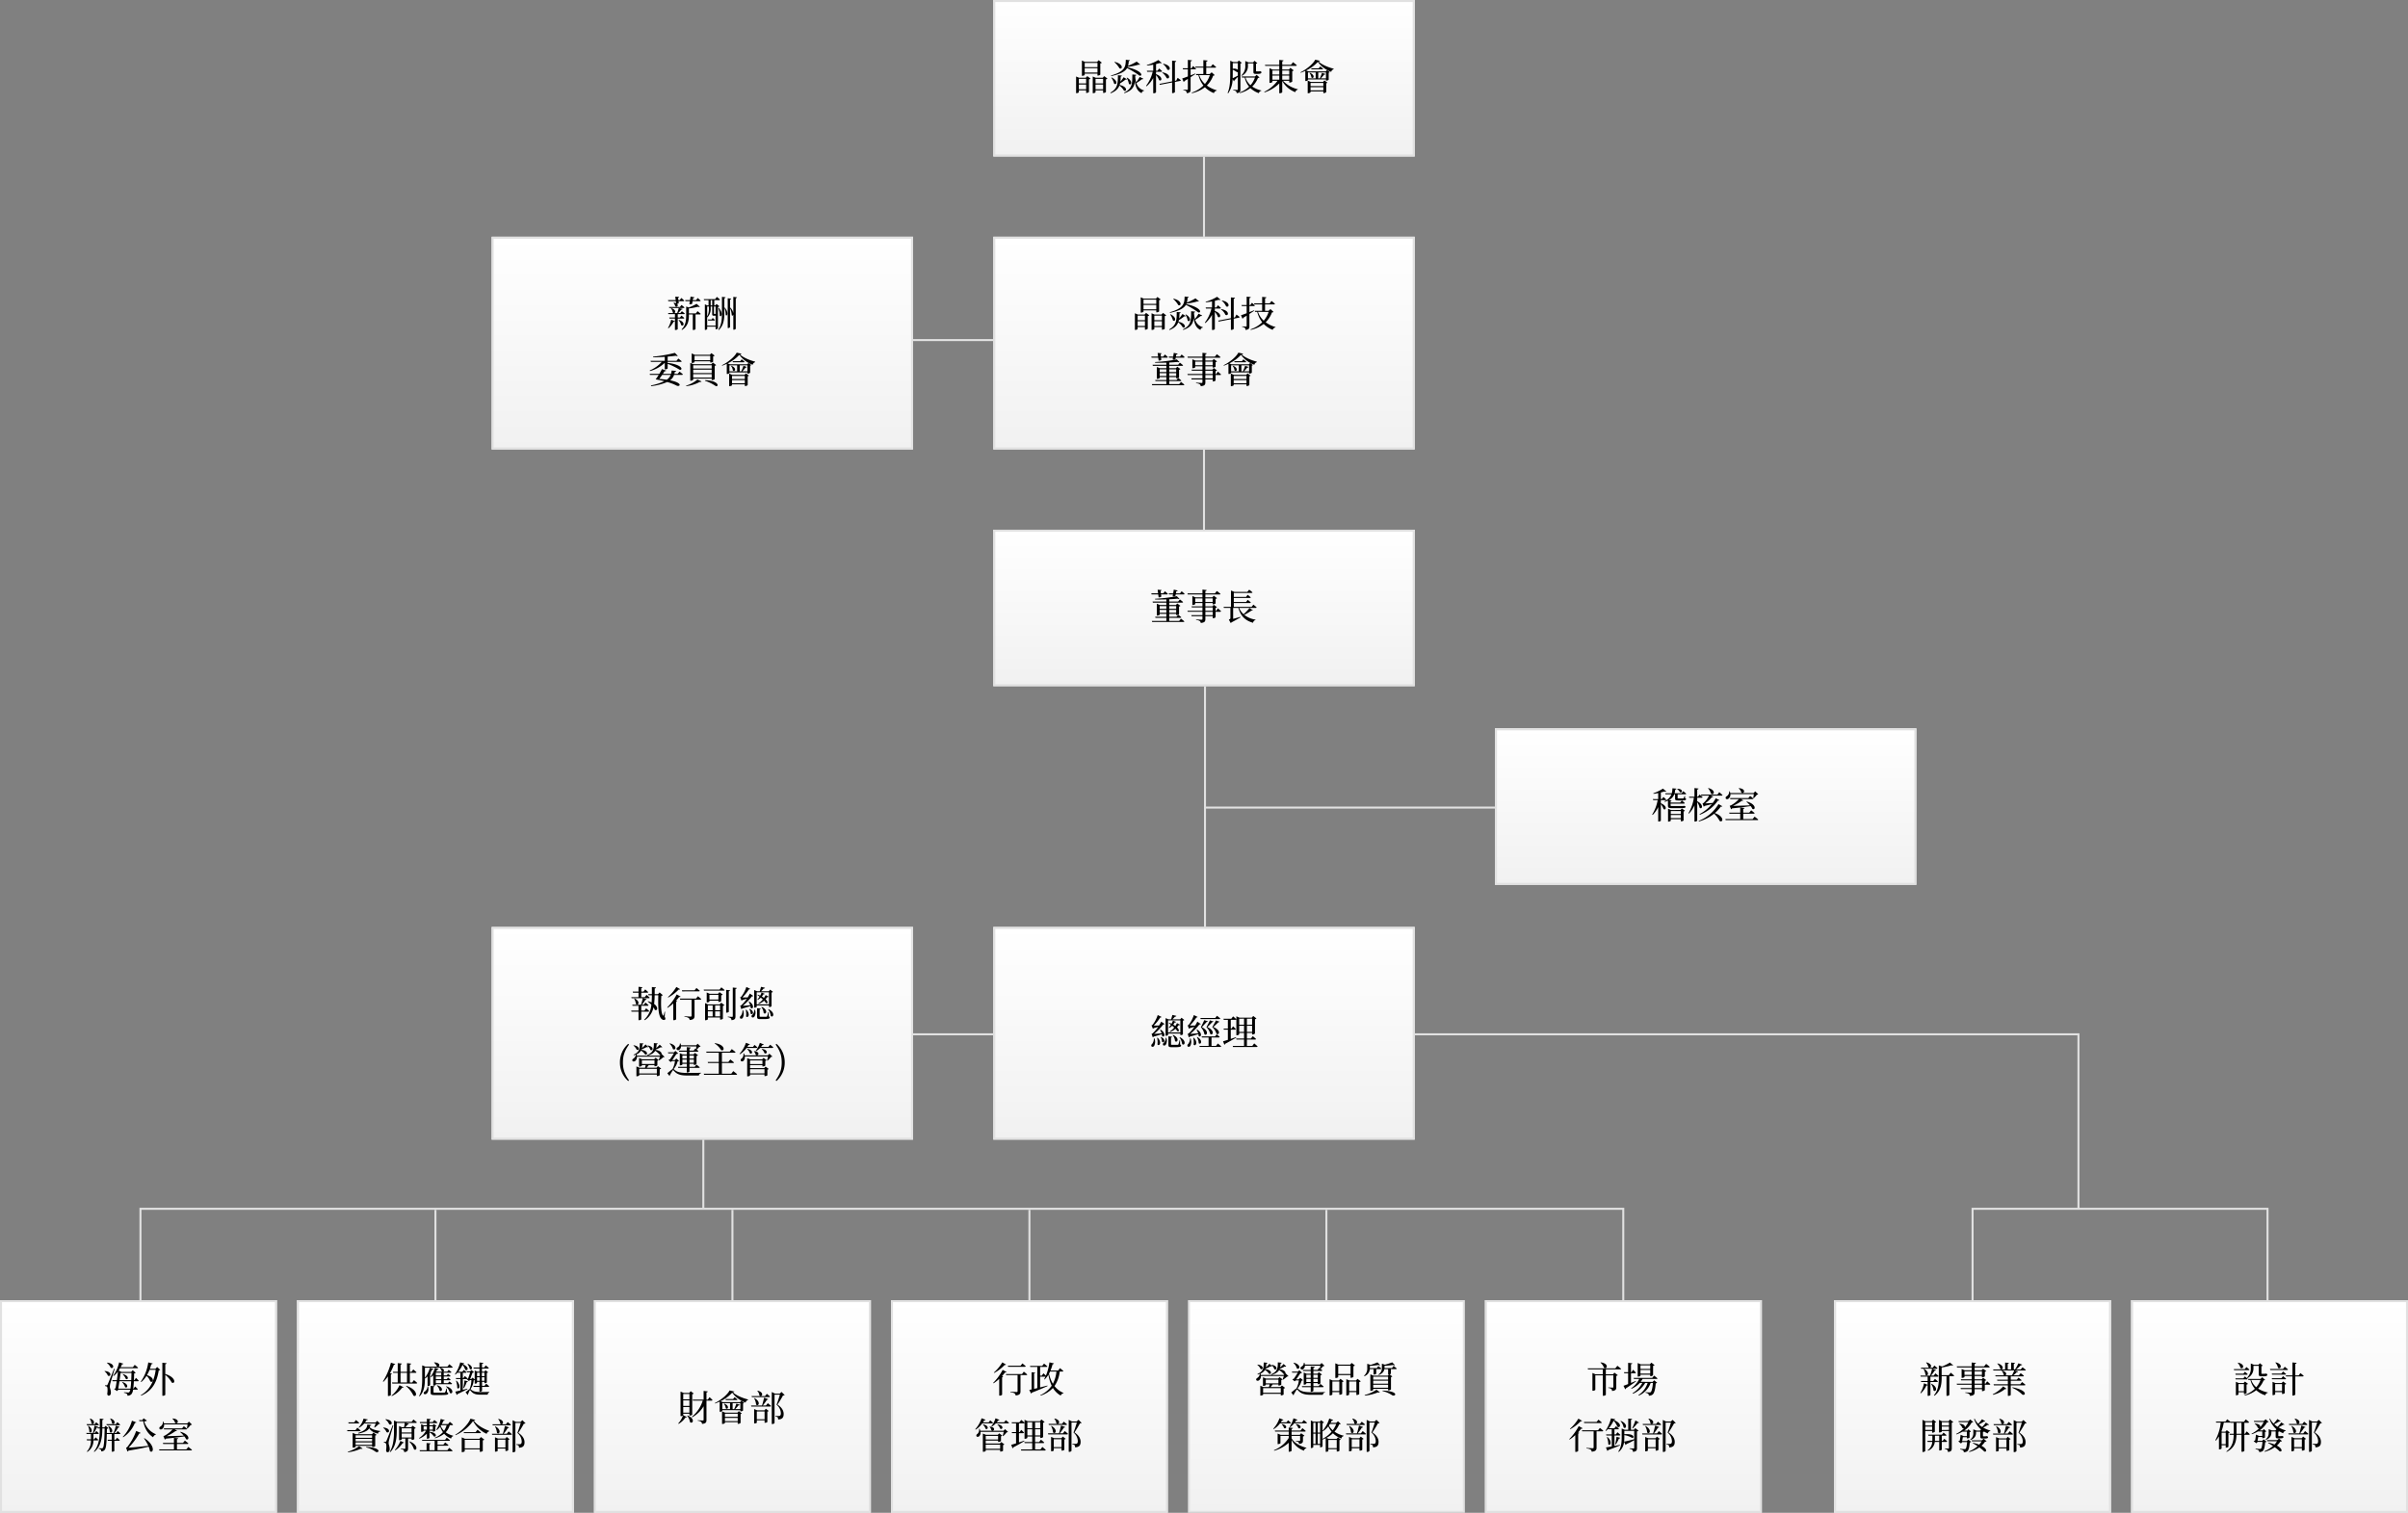 <svg xmlns="http://www.w3.org/2000/svg" xmlns:xlink="http://www.w3.org/1999/xlink" width="1200" height="754" viewBox="0 0 1200 754">
  <rect x="0" y="0" width="1200" height="754" fill="#808080" stroke="none"/>
  <defs>
    <linearGradient id="linear-gradient" x1="0.5" x2="0.5" y2="1" gradientUnits="objectBoundingBox">
      <stop offset="0" stop-color="#fff"/>
      <stop offset="1" stop-color="#f1f1f1"/>
    </linearGradient>
    <clipPath id="clip-organization-desktop">
      <rect width="1200" height="754"/>
    </clipPath>
  </defs>
  <g id="organization-desktop" clip-path="url(#clip-organization-desktop)">
    <g id="Group_6878" data-name="Group 6878">
      <g id="Rectangle_8153" data-name="Rectangle 8153" transform="translate(245 118)" stroke="#e1e1e1" stroke-width="1" fill="url(#linear-gradient)">
        <rect width="210" height="106" stroke="none"/>
        <rect x="0.5" y="0.5" width="209" height="105" fill="none"/>
      </g>
      <g id="Rectangle_8156" data-name="Rectangle 8156" transform="translate(245 462)" stroke="#e1e1e1" stroke-width="1" fill="url(#linear-gradient)">
        <rect width="210" height="106" stroke="none"/>
        <rect x="0.5" y="0.5" width="209" height="105" fill="none"/>
      </g>
      <g id="Rectangle_8151" data-name="Rectangle 8151" transform="translate(495)" stroke="#e1e1e1" stroke-width="1" fill="url(#linear-gradient)">
        <rect width="210" height="78" stroke="none"/>
        <rect x="0.5" y="0.5" width="209" height="77" fill="none"/>
      </g>
      <path id="Path_25639" data-name="Path 25639" d="M-53.082-13.644v2.106h-6.372v-2.106Zm-6.372,4.806v-2.178h6.372v2.178Zm0,.54h6.372v.954h.216a1.866,1.866,0,0,0,1.188-.432V-13.41a1.294,1.294,0,0,0,.774-.342l-1.6-1.242-.756.828h-6.084l-1.494-.666v7.614h.216c.576,0,1.17-.324,1.17-.468ZM-62.37-.522V-2.9h3.636V-.522Zm3.636-5.2v2.3H-62.37v-2.3Zm-.18-.522H-62.28l-1.458-.63v8.3h.216c.594,0,1.152-.324,1.152-.468V.018h3.636v1.3h.216A1.844,1.844,0,0,0-57.33.846V-5.472a1.407,1.407,0,0,0,.756-.36l-1.584-1.224Zm4.86,5.724V-2.9h3.78V-.522Zm3.78-5.2v2.3h-3.78v-2.3Zm.54-1.332-.72.81h-3.51l-1.476-.63v8.3h.216c.594,0,1.17-.324,1.17-.468V.018h3.78v1.3h.216A2.03,2.03,0,0,0-48.87.882V-5.472a1.407,1.407,0,0,0,.756-.36Zm5.076-6.966a12.226,12.226,0,0,1,2.538,3.06c1.476.774,2.25-2.052-2.358-3.2Zm6.642,2.322a31.607,31.607,0,0,0,5.508-1.1c.378.144.54.108.684-.054l-1.728-1.458a25.187,25.187,0,0,1-4.3,2.124,10.38,10.38,0,0,0,.36-2.376c.4-.036.558-.216.594-.432l-2.07-.216c-.072,3.222-.234,5.868-7.4,7.83l.162.288c4.86-1.026,6.93-2.394,7.884-3.978a42.71,42.71,0,0,1,6.174,3.78c1.71.36,1.674-2.394-5.976-4.176Zm-.522,5.508A8.917,8.917,0,0,1-37.422-3.2c1.08.99,2.268-1.26-.918-3.1Zm-7.65-.072a8.487,8.487,0,0,1,1.4,2.934c1.1.954,2.25-1.3-1.17-3.042ZM-40.05-6.5a25.192,25.192,0,0,1-1.62,2.232c.108-.828.126-1.692.162-2.592.378-.054.54-.234.576-.468l-1.962-.18c-.036,3.708.036,6.606-3.78,8.694l.216.288c2.5-.99,3.708-2.286,4.3-3.816A7.6,7.6,0,0,1-39.906.144c1.35.738,2.07-1.89-2.124-2.79a7.014,7.014,0,0,0,.216-.828,19.714,19.714,0,0,0,2.682-1.872c.378.108.63-.018.7-.18Zm8.028-.162a19.926,19.926,0,0,1-1.8,2.682,15.884,15.884,0,0,1-.468-3.24c.378-.054.54-.234.576-.468l-2-.2c-.018,4.23.126,7.074-4.122,9.036l.2.288c3.96-1.332,4.914-3.312,5.2-5.922.36,2.9,1.188,4.9,3.384,5.922A1.24,1.24,0,0,1-29.88.288l.018-.216A5.379,5.379,0,0,1-33.7-3.6a25.565,25.565,0,0,0,2.772-1.926.612.612,0,0,0,.72-.216ZM-20.466-13.1a6.829,6.829,0,0,1,2.178,2.772c1.458.936,2.448-2.016-2-2.916Zm-.4,4.32A6.584,6.584,0,0,1-18.63-6.1c1.494.918,2.466-2.052-2.07-2.844ZM-23.9-9.216h2.592c.234,0,.414-.09.45-.288-.54-.558-1.476-1.35-1.476-1.35l-.828,1.116H-23.9v-3.33c.7-.18,1.35-.36,1.89-.522.468.144.81.144.954-.018l-1.692-1.476a24.591,24.591,0,0,1-5.742,2.5l.09.27a30.623,30.623,0,0,0,3.1-.468v3.042h-3.168l.144.522h2.754a19.184,19.184,0,0,1-3.294,7l.252.234A15.322,15.322,0,0,0-25.308-6.1v7.56h.234a1.4,1.4,0,0,0,1.17-.45V-7.578a7.7,7.7,0,0,1,1.53,2.5c1.224.9,2.3-1.53-1.53-2.97ZM-13.86-4.824l-.63.126V-14.04c.45-.072.594-.27.648-.522l-2.052-.216v10.35L-22.212-3.2l.234.468,6.084-1.17V1.4h.27c.54,0,1.134-.342,1.134-.522V-4.176l2.538-.486a.424.424,0,0,0,.4-.378c-.612-.486-1.584-1.17-1.584-1.17Zm9.468-3.51c-.774.306-1.548.612-2.286.9v-3.024h2.232c.252,0,.414-.09.468-.288-.54-.576-1.44-1.35-1.44-1.35L-6.21-10.98h-.468v-3.456c.45-.054.63-.234.666-.5l-2.034-.216v4.176H-10.6l.144.522h2.412v3.564c-1.242.468-2.268.846-2.826,1.008l.756,1.746a.675.675,0,0,0,.36-.486c.612-.36,1.17-.7,1.71-1.044V-.576c0,.252-.09.342-.378.342-.324,0-1.872-.108-1.872-.108v.27a2.411,2.411,0,0,1,1.35.5A1.6,1.6,0,0,1-8.6,1.44C-6.876,1.26-6.678.648-6.678-.468V-6.534c.954-.612,1.746-1.152,2.394-1.566ZM2.9-7.56A12.508,12.508,0,0,1,.468-3.168,10.544,10.544,0,0,1-2.394-7.56Zm.918-1.4-.954.882H1.116v-3.2H5.58a.431.431,0,0,0,.468-.288C5.418-12.168,4.356-13,4.356-13L3.42-11.79h-2.3v-2.52c.468-.09.63-.252.666-.522l-2.106-.2v3.24H-4.356l.144.5H-.324v3.2h-3.69l.162.522h1.08a13.592,13.592,0,0,0,2.484,5.2A15.275,15.275,0,0,1-6.138,1.17l.144.27A16.225,16.225,0,0,0,.45-1.53,12.93,12.93,0,0,0,4.932,1.4,1.744,1.744,0,0,1,6.318.2L6.354,0A14.932,14.932,0,0,1,1.422-2.376,13.469,13.469,0,0,0,4.572-7.29c.432-.036.63-.09.756-.27ZM18.81-7.2a5.4,5.4,0,0,0,3.078-5.274v-.936h2.736v4.122c0,.81.144,1.116,1.17,1.116h.81c1.53,0,2-.27,2-.774,0-.288-.144-.4-.522-.54h-.234a2.029,2.029,0,0,1-.324.054c-.054,0-.18.018-.27.018H26.208c-.252,0-.288-.072-.288-.27V-13.23a1.147,1.147,0,0,0,.666-.27l-1.4-1.188-.72.756h-2.34l-1.548-.648v2.124a6.192,6.192,0,0,1-1.962,5.04Zm-4.482-3.024a8.527,8.527,0,0,1,2.034,1.152.893.893,0,0,0,.5-.054V-7.29c-1.044.54-2,1.026-2.574,1.278.036-.9.036-1.764.036-2.574Zm2.538-3.33v3.348a3.145,3.145,0,0,0-2.538-.522v-2.826Zm1.278.216a1.41,1.41,0,0,0,.7-.342l-1.494-1.17-.648.774H14.58l-1.512-.648v6.138c0,3.348-.018,7-1.314,9.918l.306.144a12.57,12.57,0,0,0,2.2-7.056l.63,1.116a.64.64,0,0,0,.288-.522c.648-.648,1.224-1.242,1.692-1.728V-.54c0,.27-.072.378-.378.378-.342,0-1.908-.126-1.908-.126V0a2.385,2.385,0,0,1,1.35.468,1.537,1.537,0,0,1,.36.936c1.674-.162,1.854-.774,1.854-1.8ZM25.4-6.354A12.05,12.05,0,0,1,23.184-2.52a8.832,8.832,0,0,1-2.52-3.834Zm.828-1.35-.846.828H18.792l.144.522h1.35a10.773,10.773,0,0,0,2.2,4.554A13.877,13.877,0,0,1,17.73,1.116l.162.27A14.236,14.236,0,0,0,23.112-1.1a11.292,11.292,0,0,0,4.212,2.52A1.57,1.57,0,0,1,28.53.27l.036-.18A12.664,12.664,0,0,1,24.03-1.872a12.276,12.276,0,0,0,2.862-4.284c.432-.036.612-.072.756-.234Zm7.866.378h3.42v2.052h-3.42Zm3.42-2.5v1.98h-3.42v-1.98Zm4.968,0v1.98H38.988v-1.98ZM38.988-5.274V-7.326H42.48v2.052Zm3.492.522v.9h.234a2.045,2.045,0,0,0,1.26-.468V-9.558a1.474,1.474,0,0,0,.738-.36l-1.656-1.26-.756.846H38.988v-1.836h6.786c.252,0,.432-.09.486-.288C45.54-13.1,44.37-14,44.37-14l-1.044,1.3H38.988v-1.71c.45-.072.594-.252.648-.5l-2.124-.234v2.448H30.366l.162.54h6.984v1.836H34.218l-1.584-.684V-3.69h.234c.594,0,1.224-.342,1.224-.486v-.576h2.556A17.891,17.891,0,0,1,30.006.792l.162.252A18.553,18.553,0,0,0,37.512-3.42V1.458H37.8c.576,0,1.188-.324,1.188-.522v-5.58a12.641,12.641,0,0,0,6.5,5.58,1.665,1.665,0,0,1,1.26-1.26l.036-.2a14.614,14.614,0,0,1-7.434-4.23ZM53.1.036V-1.548h6.372V.036Zm6.372-3.69v1.566H53.1V-3.654Zm-.144-.522h-6.12l-1.53-.648V1.458h.2c.594,0,1.224-.324,1.224-.468V.558h6.372V1.4h.252A1.746,1.746,0,0,0,60.912.918V-3.51a1.211,1.211,0,0,0,.612-.288L60.03-4.914ZM52.614-8.568a4.444,4.444,0,0,1,.918,2.214c.972.9,2.16-1.134-.72-2.34Zm3.042-.342v2.97H51.8V-8.91Zm5.13,0v2.97H58.212a14.808,14.808,0,0,0,1.62-1.872c.378.036.612-.09.684-.288l-1.71-.576a26.956,26.956,0,0,1-1.08,2.736h-.792V-8.91Zm-5.364-6.336c-.936,2-4.41,4.9-7.344,6.264l.108.252c.756-.27,1.53-.594,2.3-.954v5.058h.216a1.186,1.186,0,0,0,1.1-.5v-.288h8.982v.594H61a1.785,1.785,0,0,0,1.134-.414V-8.8a.789.789,0,0,0,.522-.252l-1.35-1.026-.63.648H52.02L50.9-9.882a19.125,19.125,0,0,0,5.832-4.266A13.926,13.926,0,0,0,63.4-9.2,1.7,1.7,0,0,1,64.6-10.476l.018-.27c-2.808-.72-5.9-2-7.56-3.6.486-.054.7-.144.756-.36Zm1.746,4.284H53.406l.144.522h5.328a.422.422,0,0,0,.45-.288c-.54-.5-1.4-1.152-1.4-1.152Z" transform="translate(600 45)"/>
      <g id="Rectangle_8152" data-name="Rectangle 8152" transform="translate(495 118)" stroke="#e1e1e1" stroke-width="1" fill="url(#linear-gradient)">
        <rect width="210" height="106" stroke="none"/>
        <rect x="0.5" y="0.5" width="209" height="105" fill="none"/>
      </g>
      <path id="Path_25641" data-name="Path 25641" d="M-23.778-13.644v2.106H-30.15v-2.106ZM-30.15-8.838v-2.178h6.372v2.178Zm0,.54h6.372v.954h.216a1.866,1.866,0,0,0,1.188-.432V-13.41a1.294,1.294,0,0,0,.774-.342l-1.6-1.242-.756.828h-6.084l-1.494-.666v7.614h.216c.576,0,1.17-.324,1.17-.468ZM-33.066-.522V-2.9h3.636V-.522Zm3.636-5.2v2.3h-3.636v-2.3Zm-.18-.522h-3.366l-1.458-.63v8.3h.216c.594,0,1.152-.324,1.152-.468V.018h3.636v1.3h.216A1.844,1.844,0,0,0-28.026.846V-5.472a1.407,1.407,0,0,0,.756-.36l-1.584-1.224Zm4.86,5.724V-2.9h3.78V-.522Zm3.78-5.2v2.3h-3.78v-2.3Zm.54-1.332-.72.81h-3.51l-1.476-.63v8.3h.216c.594,0,1.17-.324,1.17-.468V.018h3.78v1.3h.216A2.03,2.03,0,0,0-19.566.882V-5.472a1.407,1.407,0,0,0,.756-.36Zm5.076-6.966a12.226,12.226,0,0,1,2.538,3.06c1.476.774,2.25-2.052-2.358-3.2ZM-8.712-11.7A31.607,31.607,0,0,0-3.2-12.8c.378.144.54.108.684-.054L-4.248-14.31a25.187,25.187,0,0,1-4.3,2.124,10.38,10.38,0,0,0,.36-2.376c.4-.036.558-.216.594-.432l-2.07-.216c-.072,3.222-.234,5.868-7.4,7.83l.162.288c4.86-1.026,6.93-2.394,7.884-3.978A42.71,42.71,0,0,1-2.844-7.29c1.71.36,1.674-2.394-5.976-4.176Zm-.522,5.508A8.917,8.917,0,0,1-8.118-3.2c1.08.99,2.268-1.26-.918-3.1Zm-7.65-.072a8.487,8.487,0,0,1,1.4,2.934c1.1.954,2.25-1.3-1.17-3.042Zm6.138-.234a25.193,25.193,0,0,1-1.62,2.232c.108-.828.126-1.692.162-2.592.378-.054.54-.234.576-.468l-1.962-.18c-.036,3.708.036,6.606-3.78,8.694l.216.288c2.5-.99,3.708-2.286,4.3-3.816A7.6,7.6,0,0,1-10.6.144c1.35.738,2.07-1.89-2.124-2.79a7.013,7.013,0,0,0,.216-.828A19.714,19.714,0,0,0-9.828-5.346c.378.108.63-.018.7-.18Zm8.028-.162a19.926,19.926,0,0,1-1.8,2.682,15.884,15.884,0,0,1-.468-3.24c.378-.054.54-.234.576-.468l-2-.2c-.018,4.23.126,7.074-4.122,9.036l.2.288c3.96-1.332,4.914-3.312,5.2-5.922.36,2.9,1.188,4.9,3.384,5.922A1.24,1.24,0,0,1-.576.288L-.558.072A5.379,5.379,0,0,1-4.392-3.6,25.565,25.565,0,0,0-1.62-5.526.612.612,0,0,0-.9-5.742ZM8.838-13.1a6.829,6.829,0,0,1,2.178,2.772c1.458.936,2.448-2.016-2-2.916Zm-.4,4.32A6.584,6.584,0,0,1,10.674-6.1c1.494.918,2.466-2.052-2.07-2.844ZM5.4-9.216H7.992c.234,0,.414-.09.45-.288-.54-.558-1.476-1.35-1.476-1.35L6.138-9.738H5.4v-3.33c.7-.18,1.35-.36,1.89-.522.468.144.81.144.954-.018L6.552-15.084a24.591,24.591,0,0,1-5.742,2.5l.09.27A30.623,30.623,0,0,0,4-12.78v3.042H.828l.144.522H3.726a19.184,19.184,0,0,1-3.294,7l.252.234A15.322,15.322,0,0,0,4-6.1v7.56H4.23a1.4,1.4,0,0,0,1.17-.45V-7.578a7.7,7.7,0,0,1,1.53,2.5c1.224.9,2.3-1.53-1.53-2.97ZM15.444-4.824l-.63.126V-14.04c.45-.072.594-.27.648-.522l-2.052-.216v10.35L7.092-3.2l.234.468,6.084-1.17V1.4h.27c.54,0,1.134-.342,1.134-.522V-4.176l2.538-.486a.424.424,0,0,0,.4-.378c-.612-.486-1.584-1.17-1.584-1.17Zm9.468-3.51c-.774.306-1.548.612-2.286.9v-3.024h2.232c.252,0,.414-.09.468-.288-.54-.576-1.44-1.35-1.44-1.35l-.792,1.116h-.468v-3.456c.45-.054.63-.234.666-.5l-2.034-.216v4.176H18.7l.144.522h2.412v3.564c-1.242.468-2.268.846-2.826,1.008l.756,1.746a.675.675,0,0,0,.36-.486c.612-.36,1.17-.7,1.71-1.044V-.576c0,.252-.09.342-.378.342-.324,0-1.872-.108-1.872-.108v.27a2.411,2.411,0,0,1,1.35.5A1.6,1.6,0,0,1,20.7,1.44c1.728-.18,1.926-.792,1.926-1.908V-6.534c.954-.612,1.746-1.152,2.394-1.566Zm7.29.774a12.508,12.508,0,0,1-2.43,4.392A10.544,10.544,0,0,1,26.91-7.56Zm.918-1.4-.954.882H30.42v-3.2h4.464a.431.431,0,0,0,.468-.288C34.722-12.168,33.66-13,33.66-13l-.936,1.206h-2.3v-2.52c.468-.09.63-.252.666-.522l-2.106-.2v3.24H24.948l.144.5H28.98v3.2H25.29l.162.522h1.08a13.592,13.592,0,0,0,2.484,5.2,15.275,15.275,0,0,1-5.85,3.528l.144.27a16.225,16.225,0,0,0,6.444-2.97A12.93,12.93,0,0,0,34.236,1.4,1.744,1.744,0,0,1,35.622.2l.036-.2a14.932,14.932,0,0,1-4.932-2.376,13.469,13.469,0,0,0,3.15-4.914c.432-.036.63-.09.756-.27ZM-22.608,16.714a1.64,1.64,0,0,0,1.332-.4l-.144-1.044h2.934c.252,0,.432-.09.468-.288-.558-.558-1.458-1.3-1.458-1.3l-.81,1.044h-1.206l-.162-1.17c.36-.108.486-.288.5-.486l-1.962-.162.234,1.818h-3.384l.144.54h3.312Zm.522,7.686V22.978h3.33V24.4Zm3.33-3.33v1.368h-3.33V21.07Zm4.9,0v1.368h-3.474V21.07Zm-3.474,3.33V22.978h3.474V24.4Zm4.968,4.068h-4.968V26.92h5.562c.234,0,.414-.09.45-.288-.576-.54-1.53-1.242-1.53-1.242L-13.68,26.4h-3.654V24.94h3.474v.612h.234a1.866,1.866,0,0,0,1.188-.432V21.268a1.211,1.211,0,0,0,.684-.324l-1.548-1.17-.72.756h-3.312V19.342h6.426c.252,0,.432-.09.486-.288-.63-.558-1.6-1.3-1.6-1.3l-.864,1.044h-4.446V17.686c1.53-.072,2.952-.18,4.158-.306.414.2.774.2.936.054l-1.314-1.3a79.275,79.275,0,0,1-10.854,1.314l.036.342c1.8.036,3.762.018,5.616-.036V18.8h-6.876l.144.54h6.732V20.53h-3.222l-1.53-.63v5.9h.216c.576,0,1.206-.306,1.206-.432V24.94h3.33V26.4h-5.58l.162.522h5.418v1.548h-7.236l.162.522h15.552c.252,0,.432-.09.486-.288-.648-.576-1.674-1.35-1.674-1.35Zm.414-13.734H-14l.18-1.026c.468-.036.648-.216.684-.432l-1.926-.4-.306,1.854H-17.55l.144.54h1.944l-.162.9a1.755,1.755,0,0,0,1.386-.162l.144-.738h3.942c.252,0,.432-.09.486-.288-.576-.558-1.476-1.3-1.476-1.3ZM4.356,25.588H.684V23.914H4.356ZM.684,21.736H4.356V23.41H.684Zm-5.058-2.7v-1.8h3.6v1.8Zm8.694-1.8v1.8H.684v-1.8ZM6.084,23.41H5.76V21.97a1.486,1.486,0,0,0,.72-.342L4.9,20.422l-.72.792H.684V19.558H4.32v.63h.234a2.192,2.192,0,0,0,1.224-.414v-2.3a1.486,1.486,0,0,0,.72-.342l-1.62-1.206-.738.792H.684V15.292H7.758c.252,0,.414-.09.468-.288-.684-.612-1.818-1.458-1.818-1.458l-.99,1.206H.684V13.564c.432-.054.612-.234.648-.486l-2.106-.234v1.908H-8.226l.144.54H-.774v1.422H-4.248L-5.8,16.066v4.446h.2c.594,0,1.224-.306,1.224-.432v-.522h3.6v1.656H-6.21l.162.522H-.774V23.41H-8.262l.162.5H-.774v1.674H-6.318l.144.522h5.4v1.368c0,.288-.108.4-.486.4-.432,0-2.682-.162-2.682-.162V28a3.75,3.75,0,0,1,1.818.522,1.315,1.315,0,0,1,.5.954c2.052-.18,2.3-.846,2.3-1.926V26.11H4.356v1.008h.2a1.916,1.916,0,0,0,1.206-.45V23.914H8.028a.431.431,0,0,0,.468-.288c-.576-.558-1.566-1.4-1.566-1.4ZM14.8,28.036V26.452h6.372v1.584Zm6.372-3.69v1.566H14.8V24.346Zm-.144-.522H14.9l-1.53-.648v6.282h.2c.594,0,1.224-.324,1.224-.468v-.432h6.372V29.4h.252a1.746,1.746,0,0,0,1.188-.486V24.49a1.211,1.211,0,0,0,.612-.288l-1.494-1.116ZM14.31,19.432a4.444,4.444,0,0,1,.918,2.214c.972.9,2.16-1.134-.72-2.34Zm3.042-.342v2.97H13.5V19.09Zm5.13,0v2.97H19.908a14.808,14.808,0,0,0,1.62-1.872c.378.036.612-.09.684-.288l-1.71-.576a26.957,26.957,0,0,1-1.08,2.736H18.63V19.09Zm-5.364-6.336c-.936,2-4.41,4.9-7.344,6.264l.108.252c.756-.27,1.53-.594,2.3-.954v5.058H12.4a1.186,1.186,0,0,0,1.1-.5v-.288h8.982v.594H22.7a1.785,1.785,0,0,0,1.134-.414V19.2a.789.789,0,0,0,.522-.252L23,17.92l-.63.648H13.716l-1.116-.45a19.125,19.125,0,0,0,5.832-4.266,13.926,13.926,0,0,0,6.66,4.95A1.7,1.7,0,0,1,26.3,17.524l.018-.27c-2.808-.72-5.9-2-7.56-3.6.486-.054.7-.144.756-.36Zm1.746,4.284H15.1l.144.522h5.328a.422.422,0,0,0,.45-.288c-.54-.5-1.4-1.152-1.4-1.152Z" transform="translate(600 163)"/>
      <g id="Rectangle_8154" data-name="Rectangle 8154" transform="translate(495 264)" stroke="#e1e1e1" stroke-width="1" fill="url(#linear-gradient)">
        <rect width="210" height="78" stroke="none"/>
        <rect x="0.5" y="0.5" width="209" height="77" fill="none"/>
      </g>
      <path id="Path_25642" data-name="Path 25642" d="M-22.608-11.286a1.64,1.64,0,0,0,1.332-.4l-.144-1.044h2.934c.252,0,.432-.09.468-.288-.558-.558-1.458-1.3-1.458-1.3l-.81,1.044h-1.206l-.162-1.17c.36-.108.486-.288.5-.486l-1.962-.162.234,1.818h-3.384l.144.54h3.312Zm.522,7.686V-5.022h3.33V-3.6Zm3.33-3.33v1.368h-3.33V-6.93Zm4.9,0v1.368h-3.474V-6.93ZM-17.334-3.6V-5.022h3.474V-3.6ZM-12.366.468h-4.968V-1.08h5.562c.234,0,.414-.09.45-.288-.576-.54-1.53-1.242-1.53-1.242L-13.68-1.6h-3.654V-3.06h3.474v.612h.234a1.866,1.866,0,0,0,1.188-.432V-6.732a1.211,1.211,0,0,0,.684-.324L-13.3-8.226l-.72.756h-3.312V-8.658h6.426c.252,0,.432-.09.486-.288-.63-.558-1.6-1.3-1.6-1.3L-12.888-9.2h-4.446v-1.116c1.53-.072,2.952-.18,4.158-.306.414.2.774.2.936.054l-1.314-1.3a79.275,79.275,0,0,1-10.854,1.314l.036.342c1.8.036,3.762.018,5.616-.036V-9.2h-6.876l.144.54h6.732V-7.47h-3.222l-1.53-.63v5.9h.216c.576,0,1.206-.306,1.206-.432V-3.06h3.33V-1.6h-5.58l.162.522h5.418V.468h-7.236l.162.522h15.552c.252,0,.432-.09.486-.288-.648-.576-1.674-1.35-1.674-1.35Zm.414-13.734H-14l.18-1.026c.468-.036.648-.216.684-.432l-1.926-.4-.306,1.854H-17.55l.144.54h1.944l-.162.9a1.755,1.755,0,0,0,1.386-.162l.144-.738h3.942c.252,0,.432-.09.486-.288-.576-.558-1.476-1.3-1.476-1.3ZM4.356-2.412H.684V-4.086H4.356ZM.684-6.264H4.356V-4.59H.684Zm-5.058-2.7v-1.8h3.6v1.8Zm8.694-1.8v1.8H.684v-1.8ZM6.084-4.59H5.76V-6.03a1.486,1.486,0,0,0,.72-.342L4.9-7.578l-.72.792H.684V-8.442H4.32v.63h.234a2.192,2.192,0,0,0,1.224-.414v-2.3a1.486,1.486,0,0,0,.72-.342l-1.62-1.206-.738.792H.684v-1.422H7.758c.252,0,.414-.09.468-.288-.684-.612-1.818-1.458-1.818-1.458l-.99,1.206H.684v-1.188c.432-.054.612-.234.648-.486l-2.106-.234v1.908H-8.226l.144.54H-.774v1.422H-4.248L-5.8-11.934v4.446h.2c.594,0,1.224-.306,1.224-.432v-.522h3.6v1.656H-6.21l.162.522H-.774V-4.59H-8.262l.162.5H-.774v1.674H-6.318l.144.522h5.4V-.522c0,.288-.108.4-.486.4-.432,0-2.682-.162-2.682-.162V0A3.75,3.75,0,0,1-2.124.522a1.315,1.315,0,0,1,.5.954C.432,1.3.684.63.684-.45V-1.89H4.356V-.882h.2a1.916,1.916,0,0,0,1.206-.45V-4.086H8.028A.431.431,0,0,0,8.5-4.374c-.576-.558-1.566-1.4-1.566-1.4Zm17.64-1.944H14.85V-8.46h8.01c.234,0,.432-.09.468-.288-.576-.558-1.53-1.278-1.53-1.278L20.97-8.982H14.85v-2h7.992c.234,0,.414-.09.45-.288-.576-.558-1.53-1.278-1.53-1.278l-.81,1.044h-6.1v-1.98h8.82c.252,0,.432-.09.486-.288-.63-.576-1.638-1.332-1.638-1.332L21.6-14H15.138l-1.692-.684v8.154H9.756l.162.522h3.24V-.954c0,.324-.108.45-.774.792l.936,1.71a1.261,1.261,0,0,0,.36-.342c1.89-.99,3.6-1.98,4.536-2.52l-.072-.252c-1.3.378-2.592.738-3.618,1.008V-6.012h2.61c1.134,4,3.348,6.3,7.308,7.4A1.719,1.719,0,0,1,25.668.018l.018-.2a11.469,11.469,0,0,1-5.6-2.358A39.271,39.271,0,0,0,23.76-4.752c.288.09.5.072.594-.09l-1.692-1.08a28.309,28.309,0,0,1-2.934,3.06,8.7,8.7,0,0,1-2.214-3.15h8.244c.252,0,.432-.09.468-.288-.612-.576-1.62-1.35-1.62-1.35Z" transform="translate(600 309)"/>
      <g id="Rectangle_8157" data-name="Rectangle 8157" transform="translate(745 363)" stroke="#e1e1e1" stroke-width="1" fill="url(#linear-gradient)">
        <rect width="210" height="78" stroke="none"/>
        <rect x="0.5" y="0.5" width="209" height="77" fill="none"/>
      </g>
      <path id="Path_25643" data-name="Path 25643" d="M-14.22-14.706a3.606,3.606,0,0,1,1.386,1.512c1.152.63,1.944-1.566-1.224-1.692ZM-22.338-9.2h2.232c.252,0,.414-.09.468-.288-.54-.558-1.422-1.3-1.422-1.3l-.792,1.044h-.486v-3.294c.666-.162,1.26-.342,1.746-.5.45.144.774.126.954-.036l-1.656-1.386a20.824,20.824,0,0,1-4.788,2.322l.09.288c.756-.09,1.566-.234,2.34-.4v3.006H-26.28l.144.54h2.214a19.989,19.989,0,0,1-2.736,7.164l.252.216a14.69,14.69,0,0,0,2.754-3.924V1.44h.216c.648,0,1.1-.306,1.1-.414V-7.218a7.41,7.41,0,0,1,1.314,2.412c1.17.954,2.286-1.368-1.314-2.844Zm4.95,8.946v-1.53h5.022v1.53Zm5.022-3.528V-2.3h-5.022V-3.78Zm-.162-.522H-17.3l-1.44-.63V1.494h.2c.558,0,1.152-.324,1.152-.45V.288h5.022V1.35h.216A1.964,1.964,0,0,0-11,.936V-3.582a1.056,1.056,0,0,0,.666-.342l-1.512-1.152Zm2.2-7h-.2a5.944,5.944,0,0,1-.45,1.116.408.408,0,0,1-.324.126h-2.2c-.414,0-.468-.036-.468-.234v-1.836h3.8c.252,0,.414-.09.468-.288-.558-.54-1.476-1.26-1.476-1.26l-.792,1.026h-3.51a10.093,10.093,0,0,0,.306-1.818.6.6,0,0,0,.612-.468l-2-.18a10.739,10.739,0,0,1-.324,2.466H-20.16l.144.522h2.988a6.507,6.507,0,0,1-3.528,3.474l.18.324a15.145,15.145,0,0,0,1.584-.648V-6.75c0,1.386.216,1.53,2.178,1.53h4.248c2.016,0,2.34-.2,2.34-.666,0-.216-.09-.288-.684-.45l-.108-.018h-.126a2.688,2.688,0,0,1-.63.09H-16.56c-.9,0-.918-.018-.918-.486v-.72h6.606c.252,0,.432-.09.468-.288-.558-.54-1.476-1.278-1.476-1.278l-.81,1.044h-4.788v-.72c.306-.072.45-.2.468-.4l-1.314-.126a5.6,5.6,0,0,0,2.7-2.9h.378V-10.1c0,.792.2,1.062,1.422,1.062h1.368c2.2,0,2.682-.162,2.682-.666,0-.216-.108-.36-.486-.486ZM1.188-15.12a7.258,7.258,0,0,1,1.494,2.7c1.4,1.026,2.682-1.728-1.314-2.808Zm.5,3.672A12.777,12.777,0,0,1-1.116-7.74a1.5,1.5,0,0,1-.45.144l.594,1.638a.959.959,0,0,0,.45-.378c1.332-.306,2.61-.63,3.6-.9A19.653,19.653,0,0,1-3.042-2.25l.162.306a19.024,19.024,0,0,0,9-7.074c.432.09.63.036.738-.162L5.04-10.152a21.744,21.744,0,0,1-1.512,2.34c-1.422.09-2.772.18-3.762.234a18.847,18.847,0,0,0,3.294-3.1.628.628,0,0,0,.684-.27l-1.26-.5H7.92c.252,0,.432-.09.468-.288-.612-.612-1.62-1.44-1.62-1.44l-.9,1.206H-2.34l.144.522Zm-5.9,1.044H-2c.252,0,.414-.09.468-.288-.576-.54-1.458-1.3-1.458-1.3l-.828,1.062h-.4V-14.49c.468-.072.594-.234.648-.5l-2.016-.234v4.3H-8.3l.126.522h2.3A21.2,21.2,0,0,1-8.586-2.7l.234.216A15.035,15.035,0,0,0-5.58-6.624v8.1h.288c.486,0,1.08-.324,1.08-.5v-9.18A7.515,7.515,0,0,1-3.006-5.4c1.17,1.026,2.34-1.458-1.206-3.258ZM6.39-7.236a19.866,19.866,0,0,1-9.882,8.37l.144.288a21.808,21.808,0,0,0,7.56-3.87,13.165,13.165,0,0,1,2.754,3.6C8.6,2.2,9.63-.954,4.572-2.754A18.015,18.015,0,0,0,7.56-6.012c.414.09.612.036.756-.162Zm10.044-7.812a3.975,3.975,0,0,1,1.368,2.07c1.44.918,2.556-1.926-1.206-2.2Zm7.56,2.826c-.072.63-.2,1.458-.288,1.944l.216.144a12.622,12.622,0,0,0,1.62-1.8.973.973,0,0,0,.666-.2L24.7-13.59l-.846.846H12.24a4.046,4.046,0,0,0-.216-.864h-.288a2.731,2.731,0,0,1-1.224,2.448.872.872,0,0,0-.522,1.08c.216.468.9.486,1.368.162a2.523,2.523,0,0,0,.954-2.3ZM12.672-4.644a1,1,0,0,0,.486-.468c3.78-.36,7.02-.792,9.252-1.134a5.5,5.5,0,0,1,.864,1.4C24.822-4,25.542-7.11,20.5-8.532l-.2.144a13.932,13.932,0,0,1,1.8,1.782c-3.312.126-6.462.234-8.5.252a24.184,24.184,0,0,0,4.41-2.538c.4.09.63-.036.72-.2l-1.17-.63H23.31c.234,0,.432-.09.468-.288a16.853,16.853,0,0,0-1.638-1.278l-.864,1.044H12.15l.144.522h4.248a14.454,14.454,0,0,1-4.05,3.168,2.834,2.834,0,0,1-.522.126ZM23.4.234H18.72v-2.7h5.2c.27,0,.432-.09.486-.288C23.724-3.348,22.68-4.14,22.68-4.14l-.954,1.152H18.72V-4.824c.432-.09.576-.252.612-.486l-2.106-.2v2.52H11.718l.144.522h5.364v2.7h-7.4l.144.522h15.75c.27,0,.45-.09.486-.288C25.506-.144,24.39-.99,24.39-.99Z" transform="translate(850 408)"/>
      <g id="Rectangle_8155" data-name="Rectangle 8155" transform="translate(495 462)" stroke="#e1e1e1" stroke-width="1" fill="url(#linear-gradient)">
        <rect width="210" height="106" stroke="none"/>
        <rect x="0.5" y="0.5" width="209" height="105" fill="none"/>
      </g>
      <path id="Path_25647" data-name="Path 25647" d="M-25.524-3.978a.85.85,0,0,0,.432-.378c1.566-.414,3.042-.864,4.068-1.188a4.239,4.239,0,0,1,.144.9c1.062,1.008,2.25-1.332-.828-3.258l-.216.108a11.472,11.472,0,0,1,.792,1.818c-1.422.126-2.754.216-3.726.27a26.712,26.712,0,0,0,4.572-4.752.641.641,0,0,0,.684-.18l-1.728-1.17a18.524,18.524,0,0,1-1.062,1.926c-.972.018-1.908.018-2.646,0A22.642,22.642,0,0,0-21.8-13.9a.6.6,0,0,0,.63-.27l-1.89-.936a15.9,15.9,0,0,1-2.61,4.95,1.649,1.649,0,0,1-.486.18l.7,1.728a.962.962,0,0,0,.4-.342c.81-.2,1.584-.45,2.25-.648a18.724,18.724,0,0,1-2.826,3.312,1.934,1.934,0,0,1-.5.2Zm.522.5a4.012,4.012,0,0,1-.882,2.808A.928.928,0,0,0-26.19.468c.288.414.99.288,1.314-.126a4.5,4.5,0,0,0,.18-3.816Zm1.638-.252A8.954,8.954,0,0,1-23.2-.45c.918,1.152,2.412-1.044.09-3.348Zm1.782-.324a4.581,4.581,0,0,1,.666,2.268c.954.954,2.232-1.062-.468-2.376Zm2.484.288a3.325,3.325,0,0,1-.936,2.52A.858.858,0,0,0-20.43-.2c.252.432.936.36,1.3,0a3.778,3.778,0,0,0,.342-3.546Zm1.764-4.9a7.145,7.145,0,0,0,1.476-1.1,9.7,9.7,0,0,1,1.008.9,8.606,8.606,0,0,1-2.286,1.98l.216.27a8.833,8.833,0,0,0,2.7-1.638,7.838,7.838,0,0,1,.936,1.188c.828.45,1.242-.54-.2-1.926a9.039,9.039,0,0,0,.792-1.062.64.64,0,0,0,.738-.216l-1.512-.81a9.3,9.3,0,0,1-.81,1.44c-.306-.216-.666-.45-1.062-.684A13.322,13.322,0,0,0-14.6-11.43c.378.054.594-.072.684-.27l-1.566-.612a10.12,10.12,0,0,1-.7,1.548c-.36-.162-.738-.342-1.17-.522l-.18.2c.324.234.684.522,1.062.828a7.4,7.4,0,0,1-1.08,1.368Zm5.544-3.78v6.03h-6.12v-6.03Zm0,6.57v.756h.2a1.411,1.411,0,0,0,1.08-.36V-12.33a1.021,1.021,0,0,0,.7-.324l-1.4-1.1-.666.792h-3.834c.414-.432.918-.954,1.26-1.35.378.018.63-.126.684-.378l-1.98-.468c-.18.63-.432,1.548-.648,2.2h-1.3l-1.458-.612v8.784h.2c.648,0,1.044-.27,1.044-.378v-.7Zm-3.816.81a5.253,5.253,0,0,1,1.17,2.952c1.17,1.1,2.52-1.512-.972-3.078Zm3.654,2.538h-.234a12.545,12.545,0,0,1-.558,2.034c-.072.18-.126.2-.342.216-.162.018-.7.018-1.314.018h-1.422c-.54,0-.612-.054-.612-.288V-3.87c.324-.054.5-.216.54-.432l-1.836-.2V-.288c0,.918.234,1.206,1.6,1.206h1.656c2.484,0,3.06-.234,3.06-.792,0-.252-.072-.4-.486-.54Zm-.27-1.422A7.1,7.1,0,0,1-10.89-.63c1.206,1.08,2.466-1.6-1.116-3.42ZM7.632-13.1c.252,0,.45-.09.486-.288-.63-.576-1.638-1.35-1.638-1.35L5.6-13.626H-1.8l.144.522ZM5.94-12.42c-.27.63-1.242,2.394-1.818,3.33A7.055,7.055,0,0,1,6.228-5.76c1.206.864,2.61-1.584-1.584-3.384.774-.7,2.088-1.944,2.574-2.43.306.054.468-.036.54-.2ZM.126-12.564c-.252.666-1.134,2.5-1.692,3.528a7.431,7.431,0,0,1,1.8,3.564c1.1.9,2.646-1.548-1.314-3.6.774-.792,2-2.142,2.484-2.682.306.054.468-.054.54-.216Zm2.826.09c-.252.648-1.188,2.43-1.746,3.42a7,7,0,0,1,1.926,3.42c1.152.882,2.61-1.548-1.44-3.474.792-.738,2.052-2.034,2.538-2.556.306.072.468-.036.522-.2ZM-7.542-3.96a.882.882,0,0,0,.45-.378c1.692-.45,3.24-.936,4.284-1.26a6.243,6.243,0,0,1,.144.936C-1.6-3.654-.4-5.994-3.492-7.92l-.216.108a11.016,11.016,0,0,1,.792,1.836c-1.494.108-2.916.216-3.942.27a27.511,27.511,0,0,0,4.59-4.752.622.622,0,0,0,.666-.18l-1.728-1.17A15.666,15.666,0,0,1-4.392-9.882c-.954.018-1.908.018-2.646,0A22.642,22.642,0,0,0-3.8-13.9a.6.6,0,0,0,.63-.27l-1.89-.936a15.535,15.535,0,0,1-2.61,4.95,1.649,1.649,0,0,1-.486.18l.7,1.728a.785.785,0,0,0,.4-.342c.81-.2,1.6-.45,2.25-.648A18.724,18.724,0,0,1-7.632-5.922a1.934,1.934,0,0,1-.5.2Zm.54.486A4.042,4.042,0,0,1-7.884-.666.928.928,0,0,0-8.19.468C-7.9.882-7.2.756-6.876.342A4.5,4.5,0,0,0-6.7-3.474Zm1.656-.252A9.329,9.329,0,0,1-5.184-.378c.918,1.17,2.412-1.08.108-3.42Zm1.8-.36A6.526,6.526,0,0,1-2.628-1.08c1.062,1.008,2.3-1.35-.7-3.078ZM5.994.27H3.744V-3.924h3.6c.252,0,.414-.09.468-.288C7.236-4.77,6.318-5.49,6.318-5.49L5.49-4.464H-1.188l.144.54h3.33V.27H-2.286l.144.522H8.118c.234,0,.414-.09.45-.288C7.956-.09,6.894-.918,6.894-.918Zm7.6-13.536H9.7l.144.54H11.9v4.374H9.756L9.9-7.83h2v5.094c-1.062.324-1.926.594-2.412.72l.666,1.728a.729.729,0,0,0,.4-.486c2.412-1.26,4.23-2.34,5.508-3.078l-.09-.252c-.9.306-1.782.612-2.628.882V-7.83H15.39c.252,0,.414-.09.468-.27-.5-.576-1.386-1.386-1.386-1.386L13.7-8.352h-.36v-4.374H15.66c.252,0,.432-.09.468-.288-.612-.594-1.638-1.422-1.638-1.422ZM17.532-6.7v-3.06h2.43V-6.7Zm2.43-6.606v3.042h-2.43V-13.3Zm4.014,0v3.042H21.384V-13.3ZM21.384-6.7v-3.06h2.592V-6.7ZM24.066.288H21.384V-2.88h4.068c.252,0,.45-.09.486-.288C25.326-3.762,24.3-4.59,24.3-4.59L23.4-3.4H21.384v-2.79h2.592v.774h.216A1.8,1.8,0,0,0,25.4-5.9v-7.128a1.393,1.393,0,0,0,.738-.378l-1.6-1.242-.738.846H17.64l-1.512-.684v9.45h.234c.594,0,1.17-.324,1.17-.486v-.666h2.43V-3.4H16.038l.144.522h3.78V.288H14.328l.144.522H26.226c.252,0,.432-.09.486-.288C26.064-.108,25-.972,25-.972Z" transform="translate(600 521)"/>
      <path id="Path_25640" data-name="Path 25640" d="M-8.406-12.888h2.178l-.252,1.476a1.741,1.741,0,0,0,1.386-.162l.234-1.314h3.546c.252,0,.432-.09.468-.288-.558-.558-1.476-1.3-1.476-1.3l-.792,1.044H-4.77l.162-.954c.468-.018.63-.2.666-.432l-1.908-.378-.288,1.764H-8.55Zm-8.55,0h3.744l.144,1.062a4.112,4.112,0,0,0-1.116-.342l-.18.126A3.619,3.619,0,0,1-13.5-10.35c.864.666,1.818-.4.846-1.206a1.25,1.25,0,0,0,.918-.378l-.144-.954h2.394c.252,0,.414-.09.468-.288a18.087,18.087,0,0,0-1.458-1.314l-.792,1.062h-.666l-.162-1.08c.36-.108.486-.288.522-.5l-1.908-.144.216,1.728H-17.1ZM-16.884.648a12.091,12.091,0,0,0,2.556-3.294c.4.054.54-.018.648-.216l-1.836-.846A13.783,13.783,0,0,1-17.1.45Zm5.724-10.656h-5.454l.144.522h7.11c.234,0,.414-.09.45-.288C-9.45-10.3-10.386-11-10.386-11ZM-9.45-4.23A.409.409,0,0,0-9-4.518c-.522-.5-1.4-1.188-1.4-1.188l-.774.954h-1.08V-6.444H-9.2c.252,0,.432-.09.468-.288-.576-.5-1.458-1.152-1.458-1.152l-.792.918h-1.044a15.918,15.918,0,0,0,1.53-1.71c.4,0,.612-.162.666-.378l-1.926-.432a23.662,23.662,0,0,1-.774,2.52h-1.53c.774-.126,1.062-1.62-1.386-2.466l-.2.126a5.061,5.061,0,0,1,.954,2.124.772.772,0,0,0,.414.216h-2.79l.144.522h3.276v1.692h-2.844l.144.522h2.7V1.44h.234a1.472,1.472,0,0,0,1.152-.378V-4.23Zm-2.394.792A6.03,6.03,0,0,1-10.53-.954c1.17.936,2.34-1.4-1.116-2.61ZM-3.24-6.8H-6.7V-9.27a29.542,29.542,0,0,0,4.464-.846c.468.162.81.18,1.008,0l-1.638-1.458a23.191,23.191,0,0,1-3.87,1.818l-1.314-.468v4.356c0,2.5-.252,5.04-2.3,7.074l.234.234C-6.984-.5-6.7-3.474-6.7-5.85v-.432h1.944V1.44h.234a1.4,1.4,0,0,0,1.134-.4V-6.282h2.106c.252,0,.414-.09.468-.288C-1.4-7.146-2.394-7.92-2.394-7.92ZM4.59-3.762H2.772l.108.522H5.814a.409.409,0,0,0,.45-.288,12.44,12.44,0,0,0-1.08-.99ZM2.412-.7V-4.968l.126.126A5.985,5.985,0,0,0,4.158-9.5v-.738h.756v3.78c0,.54.126.81.774.81h.36a4.841,4.841,0,0,0,.558-.036V-.7Zm.846-9.54V-9.5a8.2,8.2,0,0,1-.846,4.248v-4.986Zm.9-3.15h.756v2.628H4.158Zm2.448,3.15V-6.57c-.054,0-.126.018-.18.018H5.94c-.108,0-.144-.054-.144-.234v-3.456Zm.486-1.26-.666.738H5.958v-2.628H8.334A.431.431,0,0,0,8.8-13.68c-.576-.576-1.566-1.35-1.566-1.35L6.39-13.914H.72l.144.522H3.1v2.628H2.5L1.26-11.34V1.422h.2c.5,0,.954-.306.954-.45V-.18H6.606V1.1h.18c.4,0,.972-.306.99-.45V-10.008a1.216,1.216,0,0,0,.72-.36ZM7.938-9.45a9.7,9.7,0,0,1,.738,3.834c.828.936,1.854-1.3-.468-3.924Zm1.836-5.6V-6.57c0,3.222-.36,5.742-1.818,7.848l.288.2c2.124-2.07,2.7-4.752,2.718-8.046v-7.776c.45-.072.576-.252.612-.5Zm1.188,5.454a9.377,9.377,0,0,1,.684,3.618c.756.846,1.638-1.206-.432-3.708Zm4.482-5.436v8.082a5.5,5.5,0,0,0-1.476-2.736l-.162.054v-4.05c.4-.072.522-.234.576-.468l-1.728-.2V.5h.234c.414,0,.918-.288.918-.468v-9.4a9.209,9.209,0,0,1,.846,3.492c.342.36.684.162.792-.36v7.56H15.7c.432,0,.954-.306.954-.486V-14.346c.432-.072.558-.252.612-.486ZM-26.064,21.934a16.922,16.922,0,0,0,7.344-4.122v3.24h.252a1.565,1.565,0,0,0,1.188-.4V18.334a35.053,35.053,0,0,1,6.048,2.988c1.71.144,1.278-2.646-6.048-3.438v-.522h6.516c.252,0,.432-.09.486-.288-.648-.594-1.692-1.368-1.692-1.368l-.9,1.134h-4.41V14.734c1.494-.126,2.88-.27,4.05-.432.45.2.81.216.99.054l-1.44-1.476a72.2,72.2,0,0,1-10.872,1.872l.054.342c1.854-.018,3.87-.108,5.778-.252v2h-7.074l.162.522h5.4a16.244,16.244,0,0,1-5.994,4.266Zm10.3,1.908a5.159,5.159,0,0,1-1.98,2.43q-1.593-.243-3.726-.432c.45-.594.972-1.3,1.458-2Zm3.492-.522h-1.656c.072-.324.144-.648.2-.972.432-.018.63-.216.666-.468l-2.232-.216a9.337,9.337,0,0,1-.288,1.656h-4.086c.324-.5.63-.954.864-1.314.54.054.72-.09.792-.27l-2.106-.792c-.252.558-.756,1.44-1.3,2.376h-4.824l.144.522h4.356c-.54.882-1.1,1.692-1.512,2.232q2.322.405,4.32.918A27.9,27.9,0,0,1-25.614,29.1l.09.36a28.528,28.528,0,0,0,8.01-2.07,23.883,23.883,0,0,1,4.788,1.836c1.548.684,3.312-1.332-3.366-2.682a5.2,5.2,0,0,0,2-2.7h3.924c.252,0,.414-.09.468-.288-.648-.576-1.656-1.35-1.656-1.35ZM3.942,14.338v2.214h-7.83V14.338Zm-7.83,2.736h7.83v.612h.234a2.2,2.2,0,0,0,1.206-.4v-2.7a1.235,1.235,0,0,0,.756-.36L4.5,13.006l-.738.81H-3.78l-1.53-.666V17.9h.2c.576,0,1.224-.324,1.224-.45Zm8.55,1.98v1.638H-4.554V19.054Zm0,3.888H-4.554v-1.71H4.662Zm-9.216,2.25V23.464H4.662v1.728Zm0,.522H4.662v.7H4.9a2.076,2.076,0,0,0,1.26-.432v-6.66a1.41,1.41,0,0,0,.738-.36L5.256,17.7l-.774.828H-4.446l-1.566-.666v8.892h.234c.612,0,1.224-.342,1.224-.5ZM-8.01,29.458A18.105,18.105,0,0,0-1.3,27.352c.54.054.81-.054.9-.252l-2.034-.954a15.619,15.619,0,0,1-5.688,3.06Zm9.288-2.7a20.844,20.844,0,0,1,5.49,2.718c1.71.2,1.242-2.79-5.382-2.988ZM14.8,28.036V26.452h6.372v1.584Zm6.372-3.69v1.566H14.8V24.346Zm-.144-.522H14.9l-1.53-.648v6.282h.2c.594,0,1.224-.324,1.224-.468v-.432h6.372V29.4h.252a1.746,1.746,0,0,0,1.188-.486V24.49a1.211,1.211,0,0,0,.612-.288l-1.494-1.116ZM14.31,19.432a4.444,4.444,0,0,1,.918,2.214c.972.9,2.16-1.134-.72-2.34Zm3.042-.342v2.97H13.5V19.09Zm5.13,0v2.97H19.908a14.808,14.808,0,0,0,1.62-1.872c.378.036.612-.09.684-.288l-1.71-.576a26.957,26.957,0,0,1-1.08,2.736H18.63V19.09Zm-5.364-6.336c-.936,2-4.41,4.9-7.344,6.264l.108.252c.756-.27,1.53-.594,2.3-.954v5.058H12.4a1.186,1.186,0,0,0,1.1-.5v-.288h8.982v.594H22.7a1.785,1.785,0,0,0,1.134-.414V19.2a.789.789,0,0,0,.522-.252L23,17.92l-.63.648H13.716l-1.116-.45a19.125,19.125,0,0,0,5.832-4.266,13.926,13.926,0,0,0,6.66,4.95A1.7,1.7,0,0,1,26.3,17.524l.018-.27c-2.808-.72-5.9-2-7.56-3.6.486-.054.7-.144.756-.36Zm1.746,4.284H15.1l.144.522h5.328a.422.422,0,0,0,.45-.288c-.54-.5-1.4-1.152-1.4-1.152Z" transform="translate(350 163)"/>
      <path id="Path_25648" data-name="Path 25648" d="M-26.928-2.79a.431.431,0,0,0,.468-.288c-.576-.576-1.548-1.386-1.548-1.386l-.846,1.152h-1.584V-5.706h3.168c.252,0,.432-.09.468-.288-.576-.558-1.53-1.332-1.53-1.332l-.846,1.1h-.99a14.019,14.019,0,0,0,1.782-2.448c.414,0,.594-.144.648-.36l-1.89-.45h2.934a.431.431,0,0,0,.468-.288c-.612-.594-1.584-1.4-1.584-1.4l-.882,1.17h-1.746V-12.24h2.988c.252,0,.432-.09.468-.288-.558-.576-1.494-1.35-1.494-1.35l-.846,1.1h-1.116v-1.746c.414-.072.558-.234.594-.45l-1.962-.2v2.394h-2.88l.144.54h2.736v2.232h-3.582l.144.522H-29.7a20.768,20.768,0,0,1-.882,3.258H-34.92l.144.522h2.97v2.394h-3.636l.144.522h3.492V1.458h.216c.7,0,1.152-.288,1.152-.378V-2.79Zm-7.056-6.48a7.082,7.082,0,0,1,.9,2.664c1.116,1.062,2.466-1.242-.684-2.754Zm15.408,6.5-.216-.018c-.162.684-.306,1.26-.486,1.782-.072.216-.126.27-.288.144-1.152-1.008-1.1-6.57-.864-9.846a1.289,1.289,0,0,0,.738-.306l-1.6-1.35-.81.864h-1.638c0-.9,0-1.854.018-2.844.432-.072.594-.252.648-.5l-2.07-.234c0,1.26.018,2.466,0,3.582h-1.836l.162.522h1.674c0,1.278-.036,2.484-.144,3.636a9.272,9.272,0,0,0-1.782-.648l-.18.162A11.273,11.273,0,0,1-25.4-6.264,11.427,11.427,0,0,1-28.926,1.17l.234.306A9.932,9.932,0,0,0-24.336-4.95a4.757,4.757,0,0,1,.63,1.242c1.26.756,2-1.26-.324-2.934a35.949,35.949,0,0,0,.27-4.338h1.818C-22.05-6.03-22.14-.5-20.142.99c.594.432,1.278.558,1.656.054.162-.252.072-.72-.27-1.278ZM-1.764-12.906c.252,0,.45-.09.486-.288-.63-.576-1.656-1.4-1.656-1.4l-.918,1.152h-6.336l.144.54Zm-11.178-2.2a21.309,21.309,0,0,1-4.212,5.058l.18.2a21.438,21.438,0,0,0,5.2-3.978c.4.072.576,0,.684-.18Zm.162,3.726a26.787,26.787,0,0,1-4.734,6.5l.2.2A19.622,19.622,0,0,0-14.49-6.894V1.458h.27a1.674,1.674,0,0,0,1.17-.432V-7.686a.686.686,0,0,0,.54-.324l-.612-.234a21.037,21.037,0,0,0,1.566-1.872c.45.072.612-.018.72-.2Zm9.648,2.088h-8.046l.144.522h5.688V-.738c0,.27-.126.4-.5.4-.486,0-3.078-.18-3.078-.18v.27a4.783,4.783,0,0,1,2.07.576,1.292,1.292,0,0,1,.522,1.044C-4.212,1.206-3.888.414-3.888-.684V-8.766h2.88c.252,0,.432-.09.468-.288-.612-.594-1.692-1.422-1.692-1.422ZM6.39-.432v-2.52H8.838v2.52ZM2.754-2.952H5.148v2.52H2.754Zm2.394-2.97v2.448H2.754V-5.922Zm3.69,0v2.448H6.39V-5.922Zm-.18-.5H2.826L1.368-7.074v8.55h.216c.594,0,1.17-.324,1.17-.468V.09H8.838V1.17h.216A1.994,1.994,0,0,0,10.242.756V-5.652a1.475,1.475,0,0,0,.774-.378L9.4-7.254ZM3.546-8.82V-11.2H8.01V-8.82Zm4.68,1.17a2.148,2.148,0,0,0,1.188-.378v-2.916a1.407,1.407,0,0,0,.756-.36L8.55-12.51l-.72.792H3.636l-1.458-.63V-7.4h.2c.558,0,1.17-.306,1.17-.432v-.45H8.01v.63Zm.342-6.12H.684l.144.5H10.62q.4,0,.486-.27c-.63-.576-1.638-1.368-1.638-1.368Zm4.626.792c.432-.054.576-.234.63-.468l-1.944-.2V-2.3h.252c.5,0,1.062-.288,1.062-.45Zm1.98-1.836V-.558c0,.252-.09.36-.4.36-.36,0-2.088-.126-2.088-.126v.27a2.592,2.592,0,0,1,1.44.5,1.523,1.523,0,0,1,.4,1.008c1.764-.18,1.98-.81,1.98-1.908V-14.112c.45-.054.612-.234.648-.486Zm4.3,10.836a.85.85,0,0,0,.432-.378c1.566-.414,3.042-.864,4.068-1.188a4.239,4.239,0,0,1,.144.9c1.062,1.008,2.25-1.332-.828-3.258l-.216.108a11.472,11.472,0,0,1,.792,1.818c-1.422.126-2.754.216-3.726.27a26.712,26.712,0,0,0,4.572-4.752.641.641,0,0,0,.684-.18l-1.728-1.17a18.524,18.524,0,0,1-1.062,1.926c-.972.018-1.908.018-2.646,0A22.642,22.642,0,0,0,23.2-13.9a.6.6,0,0,0,.63-.27l-1.89-.936a15.9,15.9,0,0,1-2.61,4.95,1.649,1.649,0,0,1-.486.18l.7,1.728a.962.962,0,0,0,.4-.342c.81-.2,1.584-.45,2.25-.648a18.724,18.724,0,0,1-2.826,3.312,1.934,1.934,0,0,1-.5.2Zm.522.5a4.012,4.012,0,0,1-.882,2.808A.928.928,0,0,0,18.81.468c.288.414.99.288,1.314-.126a4.5,4.5,0,0,0,.18-3.816Zm1.638-.252A8.954,8.954,0,0,1,21.8-.45C22.716.7,24.21-1.494,21.888-3.8Zm1.782-.324a4.581,4.581,0,0,1,.666,2.268c.954.954,2.232-1.062-.468-2.376Zm2.484.288a3.325,3.325,0,0,1-.936,2.52A.858.858,0,0,0,24.57-.2c.252.432.936.36,1.3,0a3.778,3.778,0,0,0,.342-3.546Zm1.764-4.9a7.145,7.145,0,0,0,1.476-1.1,9.7,9.7,0,0,1,1.008.9,8.606,8.606,0,0,1-2.286,1.98l.216.27a8.833,8.833,0,0,0,2.7-1.638,7.838,7.838,0,0,1,.936,1.188c.828.45,1.242-.54-.2-1.926a9.039,9.039,0,0,0,.792-1.062.64.64,0,0,0,.738-.216l-1.512-.81a9.3,9.3,0,0,1-.81,1.44c-.306-.216-.666-.45-1.062-.684A13.322,13.322,0,0,0,30.4-11.43c.378.054.594-.072.684-.27l-1.566-.612a10.12,10.12,0,0,1-.7,1.548c-.36-.162-.738-.342-1.17-.522l-.18.2c.324.234.684.522,1.062.828a7.4,7.4,0,0,1-1.08,1.368Zm5.544-3.78v6.03H27.09v-6.03Zm0,6.57v.756h.2a1.411,1.411,0,0,0,1.08-.36V-12.33a1.021,1.021,0,0,0,.7-.324l-1.4-1.1-.666.792H29.286c.414-.432.918-.954,1.26-1.35.378.018.63-.126.684-.378l-1.98-.468c-.18.63-.432,1.548-.648,2.2h-1.3l-1.458-.612v8.784h.2c.648,0,1.044-.27,1.044-.378v-.7Zm-3.816.81a5.253,5.253,0,0,1,1.17,2.952c1.17,1.1,2.52-1.512-.972-3.078ZM33.048-2.52h-.234a12.545,12.545,0,0,1-.558,2.034c-.072.18-.126.2-.342.216-.162.018-.7.018-1.314.018H29.178c-.54,0-.612-.054-.612-.288V-3.87c.324-.054.5-.216.54-.432L27.27-4.5V-.288c0,.918.234,1.206,1.6,1.206h1.656c2.484,0,3.06-.234,3.06-.792,0-.252-.072-.4-.486-.54Zm-.27-1.422A7.1,7.1,0,0,1,34.11-.63c1.206,1.08,2.466-1.6-1.116-3.42Zm-72.342,26.47c0-3.222.684-5.58,3.042-8.928l-.414-.342a12.12,12.12,0,0,0-4.122,9.27,12.083,12.083,0,0,0,4.122,9.252l.414-.324C-38.862,28.126-39.564,25.732-39.564,22.528Zm12.24-8.316a4.421,4.421,0,0,1,1.458,2.052c1.188.756,2.088-1.566-1.278-2.2Zm-7.02-.09a5.031,5.031,0,0,1,1.62,2.034c1.206.72,2.034-1.638-1.458-2.2Zm2.88,13.9V25.7h8.8v2.322Zm1.332-6.552h6.3V23.32h-6.3Zm7.272,3.69h-4.878c.342-.4.72-.864,1.026-1.3h2.88v.558h.234A1.928,1.928,0,0,0-22.41,24v-2.34a1.2,1.2,0,0,0,.648-.324l-1.53-1.134-.7.738h-6.03l-1.512-.63V24.58h.216a1.771,1.771,0,0,0,1.188-.4V23.86h1.908c-.09.414-.216.882-.324,1.3h-2.808l-1.494-.648v4.9h.2c.54,0,1.188-.288,1.188-.414v-.45h8.8v.774h.216A2.064,2.064,0,0,0-21.24,28.9V25.93a1.41,1.41,0,0,0,.738-.36l-1.6-1.188Zm2.538-6.876c.108-.612-.612-1.674-2.952-2.016.036-.072.054-.144.09-.216a13.571,13.571,0,0,0,2.466-1.134.673.673,0,0,0,.774-.036l-1.314-1.224a12.832,12.832,0,0,1-1.728,1.71,11.942,11.942,0,0,0,.2-1.872c.36-.054.522-.234.558-.45l-1.908-.18c-.018,2.61-.018,4.554-3.33,5.958l.2.288c2.106-.612,3.2-1.44,3.78-2.394a8.914,8.914,0,0,1,2.268,1.98.741.741,0,0,0,.378.054l-.36.378H-32.616a4.4,4.4,0,0,0-.144-.666,4.6,4.6,0,0,0,2.214-1.836,6.643,6.643,0,0,1,2.052,1.926c1.314.522,1.71-1.872-1.854-2.322.036-.072.072-.162.108-.252a15.77,15.77,0,0,0,2.484-1.134.668.668,0,0,0,.774-.036l-1.314-1.26a15.048,15.048,0,0,1-1.764,1.782,14.172,14.172,0,0,0,.18-1.8c.36-.054.522-.234.54-.45l-1.818-.162c-.036,2.52-.018,4.392-3.15,5.76l.216.27c.36-.108.684-.234.99-.342a2.783,2.783,0,0,1-1.242,2c-.432.252-.7.648-.522,1.062.216.468.882.468,1.35.162a2.574,2.574,0,0,0,.936-2.178h11.43c-.162.576-.414,1.278-.594,1.728l.216.126a13.652,13.652,0,0,0,2.034-1.584c.324-.018.522-.036.666-.18Zm16.11.756v1.53h-2.2v-1.53Zm-2.2,3.618V21.088h2.2v1.566Zm-3.528,0V21.088h2.2v1.566Zm2.2-3.618v1.53h-2.2v-1.53Zm4.77-4.518c-.054.432-.126.954-.2,1.332L-3.51,15.6l-.828,1.026h-2.07V15.6c.468-.072.612-.252.666-.5l-2-.216v1.746H-11.7l.144.522H-7.74v1.368H-9.828l-1.4-.612v6.066h.2c.522,0,1.1-.288,1.1-.432v-.342h2.2v1.512h-4.41l.126.522H-7.74v2.286h.252c.5,0,1.08-.288,1.08-.468V25.228h4.626c.252,0,.45-.09.486-.288-.63-.576-1.62-1.332-1.62-1.332l-.882,1.1h-2.61V23.194h2.2v.576h.2A1.715,1.715,0,0,0-2.9,23.338v-4.05a1.341,1.341,0,0,0,.756-.36l-1.53-1.17-.72.756H-6.408V17.146h4c.234,0,.414-.09.45-.288-.252-.234-.576-.5-.864-.738a9.952,9.952,0,0,0,1.278-1.368c.342-.018.54-.054.666-.2l-1.44-1.368-.774.792h-7.56a4.348,4.348,0,0,0-.216-.9h-.306a2.048,2.048,0,0,1-1.062,1.854c-.414.216-.72.576-.576,1.026a.875.875,0,0,0,1.278.288,2.021,2.021,0,0,0,.9-1.728ZM-16.344,13.15a5.887,5.887,0,0,1,1.692,2.7c1.332.954,2.484-1.764-1.512-2.844Zm3.384,7.434-.774.756h-1.26c.684-.918,1.548-2.232,2.088-3.042a1.374,1.374,0,0,0,.846-.288l-1.368-1.242-.666.7h-3.042l.162.522h2.808c-.558.918-1.4,2.214-2.016,3.06a3.334,3.334,0,0,0-.72.288l1.152.99.54-.468h1.584a12.718,12.718,0,0,1-1.242,4.014c-.576.288-1.8,1.44-2.592,2l1.134,1.44a.262.262,0,0,0,.09-.36c.432-.774,1.062-1.818,1.4-2.358.144-.252.324-.288.576-.018,1.62,1.908,3.312,2.466,7.056,2.466h5.49A1.278,1.278,0,0,1-.648,27.892v-.234c-2.2.09-3.978.108-6.12.108-3.654,0-5.724-.252-7.254-1.728a1.182,1.182,0,0,0-.288-.2,9.72,9.72,0,0,0,2.016-3.888.934.934,0,0,0,.684-.216ZM6.1,13.06a9.594,9.594,0,0,1,3.24,3.294c1.746.882,2.43-2.628-3.1-3.456Zm8.316,15.084H9.756V22.8h5.526c.252,0,.45-.09.486-.288-.684-.612-1.818-1.476-1.818-1.476l-.972,1.242H9.756V17.668h6.3c.252,0,.432-.09.486-.288-.72-.648-1.872-1.512-1.872-1.512l-1.008,1.26H1.926l.162.54h6.12v4.608H2.682l.126.522h5.4v5.346H.72l.162.522H16.848c.252,0,.432-.09.486-.288-.72-.648-1.908-1.53-1.908-1.53ZM26.982,15.292a.409.409,0,0,0,.45-.288c-.54-.522-1.422-1.224-1.422-1.224l-.756.99H22.428A10.606,10.606,0,0,0,23,13.8c.4.036.63-.126.7-.324l-1.98-.738a15.185,15.185,0,0,1-3.168,5.472l.234.2a12.1,12.1,0,0,0,3.276-3.114Zm-1.3,1.728a3.014,3.014,0,0,1,.918,1.71c1.3.936,2.592-1.548-.774-1.836ZM22.32,15.9a4.154,4.154,0,0,1,1.368,2.052c1.134.828,2.178-1.476-1.206-2.2Zm1.458,12.06v-2.07h7.2v2.07Zm6.174-6.444v1.818H23.778V21.52Zm.846,3.834h-7.02V23.86h6.174v.648h.234a1.993,1.993,0,0,0,1.206-.414V21.718a1.2,1.2,0,0,0,.648-.324L30.51,20.26,29.79,21H23.922l-1.566-.63V29.44h.234c.738,0,1.188-.324,1.188-.432v-.522h7.2v.846h.234a2.166,2.166,0,0,0,1.206-.378V26.092a1.149,1.149,0,0,0,.666-.324L31.536,24.6Zm1.836-6.372H21.078a6.147,6.147,0,0,0-.324-.972l-.306.018a2.782,2.782,0,0,1-.828,2.556.86.86,0,0,0-.468,1.062c.216.45.882.45,1.314.108a2.479,2.479,0,0,0,.7-2.232H32.742c-.126.648-.324,1.458-.486,2l.234.144a12.27,12.27,0,0,0,1.728-1.908c.342-.018.558-.036.684-.18l-1.476-1.4Zm-3.06-3.06A4.034,4.034,0,0,1,30.96,17.9c1.206.81,2.25-1.584-1.224-2.124Zm3.366-1.17H29.286a10.325,10.325,0,0,0,.648-.9.615.615,0,0,0,.684-.306l-1.962-.792a11.454,11.454,0,0,1-2.07,3.942l.234.2a8.686,8.686,0,0,0,2-1.6H34.9c.252,0,.414-.09.468-.288a20.058,20.058,0,0,0-1.584-1.314Zm6.624,7.776c0,3.2-.684,5.562-3.024,8.928l.414.324a12.127,12.127,0,0,0,4.1-9.252,12.164,12.164,0,0,0-4.1-9.27l-.414.342C38.862,16.93,39.564,19.306,39.564,22.528Z" transform="translate(350 507)"/>
      <g id="Rectangle_8158" data-name="Rectangle 8158" transform="translate(0 648)" stroke="#e1e1e1" stroke-width="1" fill="url(#linear-gradient)">
        <rect width="138" height="106" stroke="none"/>
        <rect x="0.5" y="0.5" width="137" height="105" fill="none"/>
      </g>
      <path id="Path_25649" data-name="Path 25649" d="M-16.182-14.85a5.53,5.53,0,0,1,1.872,2.358c1.458.918,2.466-1.98-1.71-2.52Zm-1.206,4.158A5.048,5.048,0,0,1-15.7-8.532c1.44.864,2.412-1.926-1.53-2.3Zm4.77-1.278c-2.916,7.236-2.916,7.236-3.24,7.884-.18.36-.234.378-.468.378h-.792v.378a1.6,1.6,0,0,1,.882.27c.4.27.5,1.782.216,3.618.09.594.342.9.7.9.666,0,1.08-.522,1.116-1.314.054-1.512-.522-2.3-.522-3.132a6.9,6.9,0,0,1,.234-1.62c.234-.9,1.512-5.04,2.2-7.29ZM-8.3-9.144a5.978,5.978,0,0,1,1.53,2.232C-5.652-6.138-4.734-8.28-8.1-9.288ZM-8.6-5.238A6.3,6.3,0,0,1-7.11-2.79c1.134.828,2.16-1.44-1.314-2.556Zm-1.944,3.186c.2-1.044.4-2.358.594-3.672H-4.1a32.947,32.947,0,0,1-.342,3.672Zm6.606-7.794c-.036,1.332-.072,2.538-.126,3.582h-5.8c.2-1.3.36-2.592.486-3.582Zm1.476,3.582h-.252c.036-.99.072-2.124.108-3.384a1.1,1.1,0,0,0,.756-.306L-3.33-11.232l-.792.864H-8.946l-1.386-.684c.252-.36.486-.756.72-1.152h8.46c.252,0,.432-.09.486-.288-.63-.594-1.656-1.4-1.656-1.4l-.918,1.17H-9.324a16.584,16.584,0,0,0,.72-1.53c.414.054.576-.018.648-.216l-2.142-.666A17.083,17.083,0,0,1-13.05-8.5l.216.18a12.043,12.043,0,0,0,2.142-2.232C-10.8-9.324-11-7.776-11.214-6.264H-13.5l.126.54h2.07c-.2,1.332-.4,2.592-.594,3.51a4.023,4.023,0,0,0-.684.378l1.458,1.008.63-.7h5.958A2.854,2.854,0,0,1-5-.342a.741.741,0,0,1-.648.234c-.36,0-1.35-.072-1.98-.144L-7.65.054a3.2,3.2,0,0,1,1.4.5,1.137,1.137,0,0,1,.288.918A2.567,2.567,0,0,0-3.96.7,4.325,4.325,0,0,0-3.15-1.53h1.89c.252,0,.414-.09.468-.288-.5-.54-1.35-1.3-1.35-1.3L-2.88-2.052h-.2c.144-.954.252-2.16.324-3.672H-.792c.252,0,.414-.09.468-.288-.5-.576-1.386-1.4-1.386-1.4ZM8.01-11.934H5.238c.252-.72.486-1.476.684-2.268.432.018.63-.162.7-.4l-2.2-.5A21.88,21.88,0,0,1,.684-5.49l.252.162A12.622,12.622,0,0,0,3.564-8.406,6.294,6.294,0,0,1,5.418-5.652C6.876-4.608,8.01-7.524,3.78-8.766a20.05,20.05,0,0,0,1.278-2.646H8.136c-.72,5.22-2.7,9.9-7.434,12.618l.18.252c6.048-2.574,7.9-7.38,8.784-12.618.414-.036.594-.09.72-.252l-1.53-1.422Zm4.9-2.286c.468-.072.612-.252.648-.5l-2.106-.234V1.512h.306c.54,0,1.152-.324,1.152-.5V-8.91a12.294,12.294,0,0,1,3.2,3.816c1.71,1.044,2.556-2.448-3.2-4.248ZM-14.6,12.916a4.818,4.818,0,0,1,.972,2.358c1.152,1.026,2.484-1.332-.792-2.466Zm4.554,3.276c.252,0,.414-.09.45-.288A18.082,18.082,0,0,0-10.98,14.68l-.774.99h-4.662l.126.522Zm-5.544.432a6.626,6.626,0,0,1,.864,2.952c1.026,1.062,2.34-1.224-.63-3.042Zm-9.126-3.672a4.73,4.73,0,0,1,.846,2.376c1.1,1.008,2.43-1.26-.63-2.484Zm4.068,3.258c.252,0,.414-.09.468-.288-.522-.5-1.368-1.188-1.368-1.188l-.72.936H-26.28l.144.54Zm-4.968.342a7.423,7.423,0,0,1,.7,2.97c.972,1.062,2.286-1.134-.468-3.06Zm4.68,7.2a.409.409,0,0,0,.45-.288c-.5-.522-1.332-1.224-1.332-1.224l-.7.972h-.36V20.548h2.25c.234,0,.4-.09.432-.288-.468-.5-1.278-1.188-1.278-1.188l-.7.954h-.558a18.1,18.1,0,0,0,1.548-2.736c.36.018.594-.126.648-.324l-1.836-.558a23.674,23.674,0,0,1-.792,3.618H-26.46l.144.522h2.2v2.664h-2.142l.144.54h1.98a7.821,7.821,0,0,1-2.016,5.526l.2.234a6.656,6.656,0,0,0,3.06-5.76Zm11.016-3.168c.252,0,.414-.09.468-.288-.5-.522-1.35-1.206-1.35-1.206l-.756.972H-12.4a16.229,16.229,0,0,0,1.854-2.718c.378.018.576-.126.648-.324l-1.854-.612a20.355,20.355,0,0,1-1.116,3.654h-3.348c.018-.648.018-1.35.036-2.088a1.245,1.245,0,0,0,.756-.288L-16.812,16.5l-.684.792h-.972V13.6c.45-.072.594-.252.63-.5l-1.89-.2V17.29H-20.9l.162.522h1.008v.234c0,3.852-.342,8.226-2.952,11.232l.252.216c3.42-2.772,3.942-7.47,3.96-11.412v-.27h1.152c-.126,6.48-.36,9.144-.9,9.684a.621.621,0,0,1-.576.234c-.306,0-.972-.054-1.422-.09l-.018.306a2.12,2.12,0,0,1,1.008.414,1.283,1.283,0,0,1,.2.864,2.24,2.24,0,0,0,1.728-.738c.63-.756.936-2.736,1.062-7.9h2.484v2.844H-15.84l.144.522h1.944v5.436h.216c.648,0,1.062-.288,1.062-.378V23.95h2.268c.234,0,.414-.09.45-.288-.5-.522-1.35-1.242-1.35-1.242l-.738,1.008h-.63V20.584Zm6.21-6.642a19.33,19.33,0,0,1-4.554,8.064l.2.18A15.18,15.18,0,0,0-2.25,15.058c.4.036.63-.09.7-.306ZM2.286,22.78a19.537,19.537,0,0,1,2.16,3.672c-3.8.45-7.56.81-9.828.936A34.654,34.654,0,0,0-.09,20.314c.4.036.612-.108.7-.306L-1.6,19.054A28.31,28.31,0,0,1-6.066,27.1a1.7,1.7,0,0,1-.576.252l.7,1.962a.989.989,0,0,0,.522-.468c4.122-.666,7.56-1.368,10.044-1.962a9.177,9.177,0,0,1,.63,2.214c1.728,1.476,2.934-2.772-2.736-6.444Zm-.2-10.044-.612.918H-.162L0,14.176H1.908c.666,3.528,2.214,6.246,4.932,8.01a2.049,2.049,0,0,1,1.314-1.3l.054-.216a9.948,9.948,0,0,1-5.8-6.372,2.248,2.248,0,0,0,1.35-.414Zm14.346.216a3.975,3.975,0,0,1,1.368,2.07c1.44.918,2.556-1.926-1.206-2.2Zm7.56,2.826c-.072.63-.2,1.458-.288,1.944l.216.144a12.622,12.622,0,0,0,1.62-1.8.973.973,0,0,0,.666-.2L24.7,14.41l-.846.846H12.24a4.046,4.046,0,0,0-.216-.864h-.288a2.731,2.731,0,0,1-1.224,2.448.872.872,0,0,0-.522,1.08c.216.468.9.486,1.368.162a2.523,2.523,0,0,0,.954-2.3ZM12.672,23.356a1,1,0,0,0,.486-.468c3.78-.36,7.02-.792,9.252-1.134a5.5,5.5,0,0,1,.864,1.4c1.548.846,2.268-2.268-2.772-3.69l-.2.144a13.932,13.932,0,0,1,1.8,1.782c-3.312.126-6.462.234-8.5.252a24.184,24.184,0,0,0,4.41-2.538c.4.09.63-.036.72-.2l-1.17-.63H23.31c.234,0,.432-.09.468-.288a16.853,16.853,0,0,0-1.638-1.278l-.864,1.044H12.15l.144.522h4.248a14.455,14.455,0,0,1-4.05,3.168,2.834,2.834,0,0,1-.522.126ZM23.4,28.234H18.72v-2.7h5.2c.27,0,.432-.09.486-.288-.684-.594-1.728-1.386-1.728-1.386l-.954,1.152H18.72V23.176c.432-.09.576-.252.612-.486l-2.106-.2v2.52H11.718l.144.522h5.364v2.7h-7.4l.144.522h15.75c.27,0,.45-.09.486-.288-.7-.612-1.818-1.458-1.818-1.458Z" transform="translate(69.46 694.138)"/>
      <g id="Rectangle_8159" data-name="Rectangle 8159" transform="translate(148 648)" stroke="#e1e1e1" stroke-width="1" fill="url(#linear-gradient)">
        <rect width="138" height="106" stroke="none"/>
        <rect x="0.5" y="0.5" width="137" height="105" fill="none"/>
      </g>
      <path id="Path_25650" data-name="Path 25650" d="M-22.95-9.972a27.249,27.249,0,0,0,1.926-4.14c.4.018.612-.144.684-.342l-2.16-.7a32.919,32.919,0,0,1-4,9.36l.27.162a17.817,17.817,0,0,0,2.232-2.682V1.44h.27c.558,0,1.17-.324,1.188-.468V-9.306c.306-.036.468-.144.54-.324Zm.9,11.448a13.263,13.263,0,0,0,5.166-4.212c.414.054.576-.018.684-.2l-2.034-1.008a13.908,13.908,0,0,1-3.978,5.2Zm7.056-4.986A14.291,14.291,0,0,1-11.3,1.224C-9.54,2.358-8.622-1.4-14.8-3.654ZM-17.712-10.1h3.222v4.806h-3.222Zm5.8,4.806h-1.152V-10.1h2.826c.252,0,.414-.09.468-.288-.594-.576-1.6-1.4-1.6-1.4l-.864,1.17h-.828V-14.2c.468-.072.612-.252.666-.5l-2.088-.216v4.3h-3.222v-3.6c.468-.072.612-.252.648-.5l-2.052-.216v4.32H-21.51l.144.522h2.25v4.806H-21.96l.144.522H-9.882c.252,0,.432-.09.486-.288-.594-.594-1.638-1.422-1.638-1.422Zm7.632,2A3.142,3.142,0,0,1-5.652-.756a.85.85,0,0,0-.486.99c.234.432.864.414,1.314.108.684-.468,1.35-1.746.846-3.636Zm6.858-6.858V-8.8h-2.7v-1.35Zm0,3.222h-2.7V-8.262h2.7Zm0,1.98h-2.7V-6.408h2.7Zm-3.15-7.614a13.219,13.219,0,0,1-2.2,4.428l.252.2A7.839,7.839,0,0,0-1.4-8.91v5.2h.216c.63,0,1.062-.342,1.062-.468v-.252H7.506c.252,0,.414-.09.468-.288-.54-.468-1.35-1.062-1.35-1.062l-.7.828H3.816V-6.408H6.768c.234,0,.414-.09.45-.288-.5-.45-1.242-1.026-1.242-1.026l-.684.792H3.816V-8.262H6.75c.252,0,.414-.09.45-.288-.5-.468-1.242-1.026-1.242-1.026l-.7.774H3.816v-1.35H7.182c.234,0,.414-.09.45-.288-.522-.486-1.35-1.134-1.35-1.134l-.738.9H3.492c.684-.2.828-1.512-1.422-1.926l-.18.126a4.042,4.042,0,0,1,.972,1.656.787.787,0,0,0,.306.144H.09L.018-10.71c.2-.306.378-.63.54-.936a.572.572,0,0,0,.666-.342ZM.378-3.78A4.531,4.531,0,0,1,1.746-1.242c1.17.972,2.34-1.566-1.17-2.682Zm5,1.53H5.148a7.609,7.609,0,0,1-.63,1.8c-.108.162-.18.2-.45.216C3.78-.216,2.952-.2,1.962-.2H-.414c-.792,0-.864-.054-.864-.306V-2.97c.324-.036.5-.216.522-.432l-1.962-.2V-.306C-2.718.7-2.394.972-.63.972H1.854C5.346.972,6.048.828,6.048.18c0-.252-.144-.414-.63-.576ZM4.95-3.24A6.243,6.243,0,0,1,6.858-.108C8.244.936,9.342-2.052,5.13-3.384Zm.7-9.954H1.026c.936-.126,1.152-1.944-1.872-2.124l-.18.126a4.98,4.98,0,0,1,1.4,1.854,1.038,1.038,0,0,0,.414.144h-6.12l-1.584-.63V-7.65c0,3.168-.09,6.5-1.566,9.072l.252.18C-5.742-.864-5.562-4.482-5.562-7.452l.2.144A10.11,10.11,0,0,0-4.23-8.352v4.806H-4a1.487,1.487,0,0,0,1.026-.4V-9.558c.306-.054.486-.18.54-.342l-.468-.18a10.089,10.089,0,0,0,.882-1.566.612.612,0,0,0,.666-.342L-3.1-12.582A14.672,14.672,0,0,1-5.562-7.6v-5.058H7.794c.252,0,.432-.09.486-.288-.648-.612-1.692-1.44-1.692-1.44ZM15.66-14.472a6.6,6.6,0,0,1,1.152,2.466c1.026.846,2.124-1.242-.936-2.592ZM15.57-2.214c-.774.2-1.53.414-2.25.594V-6.984h1.926c.252,0,.414-.09.45-.288-.5-.522-1.35-1.224-1.35-1.224l-.72.99H13.32v-2.61h1.368c.252,0,.414-.09.468-.288-.522-.5-1.332-1.152-1.332-1.152l-.738.918H11.034a16.642,16.642,0,0,0,2.178-3.456,9.606,9.606,0,0,1,1.332,2.448c.936.882,2.61-.99-1.188-2.754l.018-.036c.45-.018.63-.162.684-.36l-2.034-.5A18.16,18.16,0,0,1,9.378-9.378l.216.18a8.21,8.21,0,0,0,1.152-1.1l.054.18h1.314v2.61H9.828l.144.522h2.142v5.67c-1.08.27-2,.486-2.52.576L10.3.918a.631.631,0,0,0,.4-.45c2.16-1.008,3.78-1.854,4.932-2.43ZM9.918-6.1a9.517,9.517,0,0,1,.63,3.528c.918,1.062,2.124-1.188-.378-3.618Zm4,3.582a16.171,16.171,0,0,0,1.332-2.934c.378-.018.576-.18.63-.378l-1.728-.5a27.645,27.645,0,0,1-.558,3.69Zm7.794-7.632v1.728h-1.3v-1.728Zm2.394,0v1.728h-1.3v-1.728Zm-1.3,4.014V-7.9h1.3v1.764Zm-2.394,0V-7.9h1.3v1.764Zm-1.17,1.422h.2a1.254,1.254,0,0,0,.972-.324v-.576h1.206v2H18.576l.144.522h2.9V-.72h.216a1.288,1.288,0,0,0,1.062-.4V-3.1H26.01a.431.431,0,0,0,.468-.288,18.814,18.814,0,0,0-1.53-1.3l-.81,1.062H22.9v-2H24.1v.666h.18a1.416,1.416,0,0,0,1.008-.324V-10.08a1.035,1.035,0,0,0,.648-.288l-1.3-1.026-.594.72h-1.17V-12.24H25.83c.252,0,.4-.09.45-.288-.558-.54-1.512-1.278-1.512-1.278l-.81,1.044h-1.08v-1.8c.45-.054.63-.234.666-.486l-1.926-.2v2.484H18.612l.144.522h2.862v1.566H20.61l-1.368-.576v4.464L18.2-7.7l-.72.7h-.5c.378-.954.864-2.3,1.152-3.132a1.23,1.23,0,0,0,.738-.306l-1.278-1.08-.576.648H15.246l.162.522h1.6c-.288.936-.738,2.286-1.1,3.168a2.283,2.283,0,0,0-.63.306l1.116.864.5-.468h.7a11.914,11.914,0,0,1-.918,4.518c-.414.18-1.368,1.1-2,1.548L15.8.972a.27.27,0,0,0,.09-.342c.216-.594.558-1.4.792-1.872.09-.234.27-.27.468-.018C18.27.18,19.458.792,22.05.792H25.7c.09-.576.342-1.062.81-1.152V-.594c-1.422.072-2.754.072-4.14.072-2.484,0-3.924-.27-4.968-1.26a.991.991,0,0,0-.252-.162A9.053,9.053,0,0,0,18.738-6.39a1.484,1.484,0,0,0,.5-.09ZM-38.394,17.272a9.648,9.648,0,0,0,2.574-2.106h5.706a19.372,19.372,0,0,1-.738,1.872l.234.126A12.784,12.784,0,0,0-28.6,15.418c.36-.036.558-.054.7-.2l-1.476-1.386-.774.81h-5.256a11.727,11.727,0,0,0,.792-1.224c.45.018.576-.072.63-.27l-2.16-.414a9.955,9.955,0,0,1-2.466,4.356Zm-.4-2.16c.252,0,.432-.09.468-.288-.612-.594-1.62-1.4-1.62-1.4l-.882,1.17H-43.74l.144.522Zm-1.368,3.348h-4.158l.126.522h6.12c.252,0,.45-.09.486-.288-.63-.612-1.638-1.44-1.638-1.44Zm.054,7.308V24.562h8.226v1.206Zm8.226-4.734v1.242H-40.1V21.034Zm0,2.988H-40.1V22.816h8.226Zm.252,2.808a1.816,1.816,0,0,0,1.3-.4V21.142a.992.992,0,0,0,.666-.324l-1.53-1.17-.756.864h-7.956l-1.674-.666v7.326h.252c.756,0,1.224-.27,1.224-.4V26.29h8.226v.54Zm-12.258,2.664A22.537,22.537,0,0,0-37.53,27.73c.45.126.756.09.918-.072l-1.71-1.224a18.285,18.285,0,0,1-5.67,2.79Zm9.018-2.43a12.988,12.988,0,0,1,4.68,2.124c1.494,1.116,3.87-1.872-4.608-2.394Zm.594-11.394c-.144,1.638-.72,2.97-4.608,4.176l.162.342c3.456-.7,4.806-1.638,5.4-2.646.648,1.062,1.89,2.106,4.374,2.682.072-.738.45-.954,1.116-1.08l.018-.234c-2.9-.4-4.482-1.1-5.274-1.89a4.277,4.277,0,0,0,.2-.684c.378-.054.576-.252.612-.45Zm9.018-2.5a5.481,5.481,0,0,1,1.872,2.34c1.458.918,2.484-1.962-1.71-2.5Zm-1.134,4.14A4.868,4.868,0,0,1-24.7,19.45c1.44.864,2.412-1.908-1.53-2.286Zm4.752-1.278c-2.844,7.236-2.844,7.236-3.15,7.884-.162.36-.234.378-.45.378h-.756v.378a1.525,1.525,0,0,1,.846.27c.4.27.5,1.782.234,3.618.054.594.324.9.684.9.666,0,1.08-.5,1.116-1.314.054-1.512-.5-2.3-.522-3.15a5.779,5.779,0,0,1,.234-1.638c.216-.882,1.44-5.04,2.088-7.254Zm3.852,7.794a14.075,14.075,0,0,1-2.754,4.518l.2.216a13.057,13.057,0,0,0,3.69-3.69c.414.072.576-.018.666-.216Zm4.446.378A9.973,9.973,0,0,1-11,28.018c1.4,1.044,2.466-1.98-2.124-3.942Zm1.134-6.66V19.63h-4.932V17.542Zm-4.932,4.59v-1.98H-12.2v1.98Zm4.95-7.812h-7.182l-1.6-.648v4.9c0,3.546-.216,7.47-2.07,10.638l.252.18c2.97-3.078,3.186-7.578,3.186-10.836V14.86h4a15.854,15.854,0,0,1-.36,2.16h-1.08l-1.4-.612v7.074h.2c.54,0,1.116-.288,1.116-.4v-.432h1.818V27.46c0,.234-.072.324-.36.324-.36,0-1.908-.108-1.908-.108v.27a2.533,2.533,0,0,1,1.386.486,1.582,1.582,0,0,1,.306.99c1.692-.162,1.926-.882,1.926-1.926V22.654H-12.2v.666h.216a1.932,1.932,0,0,0,1.134-.378V17.776a1.276,1.276,0,0,0,.72-.36l-1.53-1.152-.7.756h-2.988a8.535,8.535,0,0,0,1.17-1.368.667.667,0,0,0,.648-.378l-1.674-.414h5.13c.252,0,.432-.09.486-.288-.648-.594-1.674-1.4-1.674-1.4Zm5.958,2.25H-4.59v1.638H-6.228Zm4.626,0v1.638H-3.294V16.57ZM-4.59,22.744h.252c.468,0,1.044-.288,1.044-.432V19.558a6.149,6.149,0,0,1,2.16,2.016c1.35.63,1.944-1.962-2.142-2.268l-.018.018V18.73H-1.6v.486h.2c.414,0,1.026-.288,1.026-.414V16.678a.957.957,0,0,0,.576-.27l-1.314-.99-.63.648H-3.294V14.95H.18c.252,0,.414-.09.468-.288C.072,14.14-.864,13.42-.864,13.42l-.81,1.008h-1.62v-.972c.45-.072.594-.234.63-.486l-1.926-.18v1.638H-8.136l.126.522h3.42v1.116H-6.138l-1.314-.576v3.834h.18c.5,0,1.044-.27,1.044-.378V18.73h1.242a10.5,10.5,0,0,1-3.492,3.69l.18.288A12.509,12.509,0,0,0-4.59,20.224ZM5.634,28.468H.72v-2.25H5.67c.252,0,.45-.09.486-.288-.63-.576-1.638-1.332-1.638-1.332l-.882,1.1H.72v-1.89H6.444c.252,0,.432-.09.486-.288-.612-.54-1.6-1.314-1.6-1.314l-.864,1.1h-11.5l.144.5H-.72v4.662H-3.33V25.516c.414-.072.558-.234.594-.45l-2-.18v3.582H-8.208l.144.5H7.758c.252,0,.414-.09.468-.27-.648-.594-1.692-1.4-1.692-1.4ZM5.256,15.994A8.7,8.7,0,0,1,3.96,18.8,8.481,8.481,0,0,1,2.3,16.336c.072-.108.144-.234.216-.342Zm2.718,0a.431.431,0,0,0,.468-.288c-.594-.594-1.584-1.368-1.584-1.368l-.864,1.116H2.844a13.482,13.482,0,0,0,.774-1.62c.4,0,.594-.144.684-.36l-2-.594A14.881,14.881,0,0,1,.09,18.28l.252.18a9.2,9.2,0,0,0,1.692-1.746A11.412,11.412,0,0,0,3.42,19.486a11.16,11.16,0,0,1-4.1,2.79l.126.252A12.367,12.367,0,0,0,4.014,20.26a8.987,8.987,0,0,0,3.492,2.394,1.4,1.4,0,0,1,1.008-1.206l.036-.2a10.3,10.3,0,0,1-3.744-1.71,8.746,8.746,0,0,0,2.016-3.546Zm6.3,11.538V23.284H21.78v4.248Zm7.308-4.77h-7.2l-1.6-.7v7.362h.234c.612,0,1.26-.342,1.26-.468v-.9H21.78v1.224h.234a2.343,2.343,0,0,0,1.26-.414v-5.31a1.476,1.476,0,0,0,.774-.36l-1.674-1.3Zm-1.89-3.294H13.77l.144.5h7.974c.252,0,.432-.072.486-.27-.666-.612-1.728-1.44-1.728-1.44Zm-2.574-6.7c-.918,2.574-4.464,6.21-7.524,7.956l.126.252a21.136,21.136,0,0,0,8.712-7.056,14.532,14.532,0,0,0,6.768,6.39,1.733,1.733,0,0,1,1.242-1.242l.018-.252c-3.06-1.116-6.1-2.862-7.7-5.13.468-.036.7-.126.756-.342Zm13.824.216a3.9,3.9,0,0,1,1.044,2.286c1.26,1.044,2.664-1.512-.864-2.412Zm5.9,3.078a.431.431,0,0,0,.468-.288c-.63-.54-1.62-1.332-1.62-1.332l-.9,1.1H28.1l.144.522Zm-7.488.594a7.975,7.975,0,0,1,.99,3.15c1.17,1.134,2.574-1.35-.792-3.24ZM30.69,27.118V23.194h3.87v3.924Zm3.816-4.464H30.888l-1.53-.63v7.164h.216c.684,0,1.116-.27,1.116-.378V27.64h3.87v1.206h.234a1.549,1.549,0,0,0,1.152-.378V23.284a.919.919,0,0,0,.666-.306L35.19,21.862Zm.738-2.394H33.678a25.846,25.846,0,0,0,2.034-2.844.54.54,0,0,0,.63-.324l-2.034-.738a38.811,38.811,0,0,1-1.026,3.906H27.81l.144.522h9.378c.234,0,.432-.09.468-.288-.63-.576-1.638-1.386-1.638-1.386ZM43,13.492l-.882.846H39.762l-1.62-.81V29.476h.234a1.3,1.3,0,0,0,1.152-.486V14.86h2.664c-.45,1.53-1.17,3.78-1.674,4.986a5.769,5.769,0,0,1,2.16,4.248c0,.738-.18,1.1-.54,1.3a1.066,1.066,0,0,1-.486.09H39.96v.288a2.226,2.226,0,0,1,1.1.342,1.936,1.936,0,0,1,.252,1.1c2.07-.072,2.772-.972,2.754-2.772,0-1.512-.846-3.186-3.078-4.644a48.418,48.418,0,0,0,2.754-4.536c.432-.018.684-.054.828-.216Z" transform="translate(217.316 694.318)"/>
      <g id="Rectangle_8160" data-name="Rectangle 8160" transform="translate(296 648)" stroke="#e1e1e1" stroke-width="1" fill="url(#linear-gradient)">
        <rect width="138" height="106" stroke="none"/>
        <rect x="0.5" y="0.5" width="137" height="105" fill="none"/>
      </g>
      <path id="Path_25651" data-name="Path 25651" d="M-20.9-13.482v2.664h-3.078v-2.664Zm-3.078,5.94V-10.3H-20.9v2.754Zm0,3.348V-7H-20.9v2.808Zm0,.522H-20.9v.918h.234a1.587,1.587,0,0,0,1.17-.4V-13.374a1.048,1.048,0,0,0,.738-.324l-1.512-1.188-.7.864h-2.79l-1.566-.648V-2.448h.234A1.757,1.757,0,0,0-24.12-2.7a11.457,11.457,0,0,1-2.34,3.888l.18.234a10.832,10.832,0,0,0,3.474-3.24c.4.072.558-.036.648-.216L-23.976-2.9Zm1.926,1.008A6.673,6.673,0,0,1-20.592.558c1.4,1.134,2.772-1.818-1.242-3.312Zm10.35-8.028h-.7v-3.6c.45-.054.63-.234.648-.486l-2.07-.234v4.32H-19.3l.144.522h4.9A16.977,16.977,0,0,1-19.71-2.088l.216.234a15.581,15.581,0,0,0,5.67-5.508V-.648c0,.27-.09.378-.468.378-.414,0-2.448-.144-2.448-.144v.27a3.22,3.22,0,0,1,1.692.558,1.423,1.423,0,0,1,.432,1.008C-12.636,1.242-12.4.576-12.4-.54v-9.63h2.538c.252,0,.414-.09.468-.288-.54-.594-1.476-1.44-1.476-1.44ZM-3.2.036V-1.548H3.168V.036Zm6.372-3.69v1.566H-3.2V-3.654Zm-.144-.522H-3.1l-1.53-.648V1.458h.2c.594,0,1.224-.324,1.224-.468V.558H3.168V1.4H3.42A1.746,1.746,0,0,0,4.608.918V-3.51A1.211,1.211,0,0,0,5.22-3.8L3.726-4.914ZM-3.69-8.568a4.444,4.444,0,0,1,.918,2.214c.972.9,2.16-1.134-.72-2.34ZM-.648-8.91v2.97H-4.5V-8.91Zm5.13,0v2.97H1.908a14.808,14.808,0,0,0,1.62-1.872c.378.036.612-.09.684-.288L2.5-8.676A26.956,26.956,0,0,1,1.422-5.94H.63V-8.91ZM-.882-15.246c-.936,2-4.41,4.9-7.344,6.264l.108.252c.756-.27,1.53-.594,2.3-.954v5.058H-5.6a1.186,1.186,0,0,0,1.1-.5v-.288H4.482v.594H4.7a1.785,1.785,0,0,0,1.134-.414V-8.8a.789.789,0,0,0,.522-.252L5-10.08l-.63.648H-4.284L-5.4-9.882A19.125,19.125,0,0,0,.432-14.148,13.926,13.926,0,0,0,7.092-9.2,1.7,1.7,0,0,1,8.3-10.476l.018-.27c-2.808-.72-5.9-2-7.56-3.6.486-.054.7-.144.756-.36ZM.864-10.962H-2.9l.144.522H2.574a.422.422,0,0,0,.45-.288c-.54-.5-1.4-1.152-1.4-1.152Zm12.078-4.05a3.9,3.9,0,0,1,1.044,2.286c1.26,1.044,2.664-1.512-.864-2.412Zm5.9,3.078a.431.431,0,0,0,.468-.288c-.63-.54-1.62-1.332-1.62-1.332l-.9,1.1H10.1l.144.522Zm-7.488.594a7.975,7.975,0,0,1,.99,3.15c1.17,1.134,2.574-1.35-.792-3.24ZM12.69-.882V-4.806h3.87V-.882Zm3.816-4.464H12.888l-1.53-.63V1.188h.216c.684,0,1.116-.27,1.116-.378V-.36h3.87V.846h.234A1.549,1.549,0,0,0,17.946.468V-4.716a.919.919,0,0,0,.666-.306L17.19-6.138Zm.738-2.394H15.678a25.846,25.846,0,0,0,2.034-2.844.54.54,0,0,0,.63-.324l-2.034-.738A38.811,38.811,0,0,1,15.282-7.74H9.81l.144.522h9.378c.234,0,.432-.09.468-.288-.63-.576-1.638-1.386-1.638-1.386ZM25-14.508l-.882.846H21.762l-1.62-.81V1.476h.234A1.3,1.3,0,0,0,21.528.99V-13.14h2.664c-.45,1.53-1.17,3.78-1.674,4.986a5.769,5.769,0,0,1,2.16,4.248c0,.738-.18,1.1-.54,1.3a1.066,1.066,0,0,1-.486.09H21.96v.288a2.226,2.226,0,0,1,1.1.342,1.937,1.937,0,0,1,.252,1.1c2.07-.072,2.772-.972,2.754-2.772,0-1.512-.846-3.186-3.078-4.644a48.418,48.418,0,0,0,2.754-4.536c.432-.018.684-.054.828-.216Z" transform="translate(364.46 708.246)"/>
      <g id="Rectangle_8161" data-name="Rectangle 8161" transform="translate(444 648)" stroke="#e1e1e1" stroke-width="1" fill="url(#linear-gradient)">
        <rect width="138" height="106" stroke="none"/>
        <rect x="0.5" y="0.5" width="137" height="105" fill="none"/>
      </g>
      <g id="Path_25963" data-name="Path 25963" transform="translate(592 648)" fill="url(#linear-gradient)">
        <path d="M 137.5 105.5 L 0.5 105.5 L 0.5 0.5 L 137.5 0.5 L 137.5 105.5 Z" stroke="none"/>
        <path d="M 1 1 L 1 105 L 137 105 L 137 1 L 1 1 M 0 0 L 138 0 L 138 106 L 0 106 L 0 0 Z" stroke="none" fill="#e1e1e1"/>
      </g>
      <path id="Path_25652" data-name="Path 25652" d="M-1.764-12.906c.252,0,.45-.09.486-.288-.63-.576-1.656-1.4-1.656-1.4l-.918,1.152h-6.336l.144.54Zm-11.178-2.2a21.309,21.309,0,0,1-4.212,5.058l.18.2a21.438,21.438,0,0,0,5.2-3.978c.4.072.576,0,.684-.18Zm.162,3.726a26.787,26.787,0,0,1-4.734,6.5l.2.2A19.622,19.622,0,0,0-14.49-6.894V1.458h.27a1.674,1.674,0,0,0,1.17-.432V-7.686a.686.686,0,0,0,.54-.324l-.612-.234a21.037,21.037,0,0,0,1.566-1.872c.45.072.612-.018.72-.2Zm9.648,2.088h-8.046l.144.522h5.688V-.738c0,.27-.126.4-.5.4-.486,0-3.078-.18-3.078-.18v.27a4.783,4.783,0,0,1,2.07.576,1.292,1.292,0,0,1,.522,1.044C-4.212,1.206-3.888.414-3.888-.684V-8.766h2.88c.252,0,.432-.09.468-.288-.612-.594-1.692-1.422-1.692-1.422ZM14.022-10.53a16.415,16.415,0,0,1-1.764,6.084A17,17,0,0,1,10.314-9.5c.18-.324.36-.666.522-1.026Zm2.97,0a.431.431,0,0,0,.468-.288c-.63-.612-1.674-1.422-1.674-1.422l-.918,1.188h-3.8A22.021,22.021,0,0,0,12.1-14.184c.414-.018.612-.2.684-.414l-2.25-.522A26.478,26.478,0,0,1,8.784-8.514c-.558-.54-1.242-1.134-1.242-1.134L6.7-8.478h-.81v-4.356H9.018c.252,0,.432-.09.486-.288-.648-.576-1.656-1.386-1.656-1.386l-.936,1.152H.846l.144.522H4.5V-2.286c-.576.144-1.116.27-1.6.378v-7.7c.342-.072.486-.216.522-.4l-1.782-.18V-1.62c-.468.108-.846.2-1.152.252L1.368.414a.692.692,0,0,0,.414-.45c3.51-1.35,6.03-2.466,7.812-3.258l-.072-.27c-1.242.324-2.484.648-3.636.936V-7.974H8.532A13.292,13.292,0,0,1,7.9-6.732l.252.144A11.759,11.759,0,0,0,10.026-9a20.436,20.436,0,0,0,1.638,5.526,13.8,13.8,0,0,1-5.688,4.7l.144.234a14.262,14.262,0,0,0,6.156-3.816,10.787,10.787,0,0,0,3.888,3.8A1.569,1.569,0,0,1,17.514.324l.054-.18A11.161,11.161,0,0,1,13.05-3.312a15.679,15.679,0,0,0,2.61-7.218Zm-35.01,25.822a.409.409,0,0,0,.45-.288c-.54-.522-1.422-1.224-1.422-1.224l-.756.99h-2.826A10.606,10.606,0,0,0-22,13.8c.4.036.63-.126.7-.324l-1.98-.738a15.185,15.185,0,0,1-3.168,5.472l.234.2a12.1,12.1,0,0,0,3.276-3.114Zm-1.3,1.728a3.014,3.014,0,0,1,.918,1.71c1.3.936,2.592-1.548-.774-1.836ZM-22.68,15.9a4.154,4.154,0,0,1,1.368,2.052c1.134.828,2.178-1.476-1.206-2.2Zm1.458,12.06v-2.07h7.2v2.07Zm6.174-6.444v1.818h-6.174V21.52Zm.846,3.834h-7.02V23.86h6.174v.648h.234a1.993,1.993,0,0,0,1.206-.414V21.718a1.2,1.2,0,0,0,.648-.324l-1.53-1.134-.72.738h-5.868l-1.566-.63V29.44h.234c.738,0,1.188-.324,1.188-.432v-.522h7.2v.846h.234a2.166,2.166,0,0,0,1.206-.378V26.092a1.149,1.149,0,0,0,.666-.324l-1.548-1.17Zm1.836-6.372H-23.922a6.147,6.147,0,0,0-.324-.972l-.306.018a2.782,2.782,0,0,1-.828,2.556.86.86,0,0,0-.468,1.062c.216.45.882.45,1.314.108a2.479,2.479,0,0,0,.7-2.232h11.574c-.126.648-.324,1.458-.486,2l.234.144a12.27,12.27,0,0,0,1.728-1.908c.342-.018.558-.036.684-.18l-1.476-1.4Zm-3.06-3.06A4.034,4.034,0,0,1-14.04,17.9c1.206.81,2.25-1.584-1.224-2.124Zm3.366-1.17h-3.654a10.325,10.325,0,0,0,.648-.9.615.615,0,0,0,.684-.306l-1.962-.792a11.454,11.454,0,0,1-2.07,3.942l.234.2a8.686,8.686,0,0,0,2-1.6H-10.1c.252,0,.414-.09.468-.288a20.058,20.058,0,0,0-1.584-1.314Zm7.65-.018H-8.3l.144.54H-6.1v4.374H-8.244l.144.522h2v5.094c-1.062.324-1.926.594-2.412.72l.666,1.728a.729.729,0,0,0,.4-.486c2.412-1.26,4.23-2.34,5.508-3.078l-.09-.252c-.9.306-1.782.612-2.628.882V20.17H-2.61c.252,0,.414-.09.468-.27-.5-.576-1.386-1.386-1.386-1.386L-4.3,19.648h-.36V15.274H-2.34c.252,0,.432-.09.468-.288-.612-.594-1.638-1.422-1.638-1.422ZM-.468,21.3v-3.06h2.43V21.3ZM1.962,14.7V17.74H-.468V14.7Zm4.014,0V17.74H3.384V14.7ZM3.384,21.3v-3.06H5.976V21.3Zm2.682,6.984H3.384V25.12H7.452c.252,0,.45-.09.486-.288C7.326,24.238,6.3,23.41,6.3,23.41L5.4,24.6H3.384v-2.79H5.976v.774h.216A1.8,1.8,0,0,0,7.4,22.1V14.968a1.393,1.393,0,0,0,.738-.378l-1.6-1.242-.738.846H-.36l-1.512-.684v9.45h.234c.594,0,1.17-.324,1.17-.486v-.666h2.43V24.6H-1.962l.144.522h3.78v3.168H-3.672l.144.522H8.226c.252,0,.432-.09.486-.288C8.064,27.892,7,27.028,7,27.028Zm6.876-15.3a3.9,3.9,0,0,1,1.044,2.286c1.26,1.044,2.664-1.512-.864-2.412Zm5.9,3.078a.431.431,0,0,0,.468-.288c-.63-.54-1.62-1.332-1.62-1.332l-.9,1.1H10.1l.144.522Zm-7.488.594a7.975,7.975,0,0,1,.99,3.15c1.17,1.134,2.574-1.35-.792-3.24ZM12.69,27.118V23.194h3.87v3.924Zm3.816-4.464H12.888l-1.53-.63v7.164h.216c.684,0,1.116-.27,1.116-.378V27.64h3.87v1.206h.234a1.549,1.549,0,0,0,1.152-.378V23.284a.919.919,0,0,0,.666-.306L17.19,21.862Zm.738-2.394H15.678a25.846,25.846,0,0,0,2.034-2.844.54.54,0,0,0,.63-.324l-2.034-.738a38.811,38.811,0,0,1-1.026,3.906H9.81l.144.522h9.378c.234,0,.432-.09.468-.288-.63-.576-1.638-1.386-1.638-1.386ZM25,13.492l-.882.846H21.762l-1.62-.81V29.476h.234a1.3,1.3,0,0,0,1.152-.486V14.86h2.664c-.45,1.53-1.17,3.78-1.674,4.986a5.769,5.769,0,0,1,2.16,4.248c0,.738-.18,1.1-.54,1.3a1.066,1.066,0,0,1-.486.09H21.96v.288a2.226,2.226,0,0,1,1.1.342,1.936,1.936,0,0,1,.252,1.1c2.07-.072,2.772-.972,2.754-2.772,0-1.512-.846-3.186-3.078-4.644a48.418,48.418,0,0,0,2.754-4.536c.432-.018.684-.054.828-.216Z" transform="translate(512.442 694.12)"/>
      <g id="Rectangle_8162" data-name="Rectangle 8162" transform="translate(740 648)" stroke="#e1e1e1" stroke-width="1" fill="url(#linear-gradient)">
        <rect width="138" height="106" stroke="none"/>
        <rect x="0.5" y="0.5" width="137" height="105" fill="none"/>
      </g>
      <path id="Path_25646" data-name="Path 25646" d="M-10.944-15.012A5.71,5.71,0,0,1-9.18-12.456c1.566.972,2.682-2.106-1.6-2.7Zm7.4,2.844H-17.3l.162.522h7.38V-9.2h-3.618l-1.566-.666V-.99h.234c.594,0,1.206-.342,1.206-.486v-7.2h3.744V1.476H-9.5a1.505,1.505,0,0,0,1.242-.45v-9.7h3.744V-2.9c0,.234-.072.342-.4.342-.432,0-2.124-.108-2.124-.108v.27a2.812,2.812,0,0,1,1.494.486A1.613,1.613,0,0,1-5.166-.9c1.872-.18,2.106-.81,2.106-1.872V-8.406a1.469,1.469,0,0,0,.756-.36L-4-10.026l-.7.828H-8.262v-2.448h7.11c.27,0,.45-.09.5-.288-.72-.648-1.854-1.512-1.854-1.512ZM13.86-13.662v1.782H9v-1.782ZM9-9.54v-1.836h4.86V-9.54Zm0,.522h4.86v.756h.234a1.7,1.7,0,0,0,1.188-.5v-4.662a1.409,1.409,0,0,0,.756-.342l-1.6-1.242-.756.81H9.09l-1.476-.63v6.768H7.83C8.388-8.064,9-8.352,9-8.5Zm-2.3,3.1c-.828.36-1.656.7-2.43,1.008V-9.738H6.282a.429.429,0,0,0,.45-.27c-.5-.594-1.422-1.458-1.422-1.458l-.792,1.224H4.266V-14.22c.45-.054.612-.234.648-.486l-2.07-.216v4.68H.774l.144.5H2.844v5.4c-1.008.4-1.836.7-2.3.864L1.4-1.728a.707.707,0,0,0,.36-.5C4-3.654,5.652-4.878,6.786-5.688ZM17.01-6.876a.431.431,0,0,0,.468-.288c-.648-.594-1.692-1.386-1.692-1.386L14.868-7.4H5.6l.144.522H8.37A11.655,11.655,0,0,1,4.356-2.232l.18.252A12.515,12.515,0,0,0,8.658-4.9h1.26A13.1,13.1,0,0,1,5.076.2l.2.288A12.988,12.988,0,0,0,11.358-4.9h1.206A11.324,11.324,0,0,1,7.992,1.152l.162.27A10.924,10.924,0,0,0,14.076-4.9H15.21c-.216,2.61-.648,4.194-1.1,4.572a.939.939,0,0,1-.63.162c-.342,0-1.35-.072-1.944-.126V.018A2.91,2.91,0,0,1,12.87.5a1.293,1.293,0,0,1,.288.954A3.021,3.021,0,0,0,15.012.9c.81-.63,1.35-2.412,1.584-5.6a1.173,1.173,0,0,0,.72-.288L15.84-6.21l-.774.774H9.108a10.849,10.849,0,0,0,.918-1.44Zm-27.774,21.97c.252,0,.45-.09.486-.288-.63-.576-1.656-1.4-1.656-1.4l-.918,1.152h-6.336l.144.54Zm-11.178-2.2a21.309,21.309,0,0,1-4.212,5.058l.18.2a21.438,21.438,0,0,0,5.2-3.978c.4.072.576,0,.684-.18Zm.162,3.726a26.787,26.787,0,0,1-4.734,6.5l.2.2a19.622,19.622,0,0,0,2.826-2.214v8.352h.27a1.674,1.674,0,0,0,1.17-.432V20.314a.686.686,0,0,0,.54-.324l-.612-.234a21.037,21.037,0,0,0,1.566-1.872c.45.072.612-.018.72-.2Zm9.648,2.088h-8.046l.144.522h5.688v8.028c0,.27-.126.4-.5.4-.486,0-3.078-.18-3.078-.18v.27a4.783,4.783,0,0,1,2.07.576,1.292,1.292,0,0,1,.522,1.044c2.124-.162,2.448-.954,2.448-2.052V19.234h2.88c.252,0,.432-.09.468-.288-.612-.594-1.692-1.422-1.692-1.422ZM-.954,14.14A6.272,6.272,0,0,1,.594,17.29C1.818,18.37,3.042,15.6-.774,14.014ZM-1.26,25.966c-.918.2-1.836.378-2.718.54v-5.22h2.52c.234,0,.414-.09.45-.288-.54-.558-1.476-1.314-1.476-1.314l-.792,1.08h-.7V18.208h1.764c.252,0,.414-.09.468-.288C-2.3,17.38-3.2,16.66-3.2,16.66L-4,17.686H-6.822a16.706,16.706,0,0,0,2.448-3.8A9.86,9.86,0,0,1-2.52,16.894c1.134.972,2.934-1.332-1.71-3.294v-.018c.468-.036.63-.162.684-.36l-2.142-.486a19.348,19.348,0,0,1-2.736,6.156l.216.162A13.812,13.812,0,0,0-7.02,17.92l.072.288H-5.31v2.556H-8.136l.144.522H-5.31v5.472c-1.26.216-2.3.4-2.9.486l.7,1.728a.712.712,0,0,0,.45-.432c2.592-.954,4.5-1.728,5.85-2.3Zm-6.48-3.852a9.651,9.651,0,0,1,.7,3.546c.972,1.08,2.25-1.242-.45-3.636Zm4.446,3.654a16.837,16.837,0,0,0,1.548-2.952c.36,0,.558-.162.612-.378l-1.782-.486a28.34,28.34,0,0,1-.684,3.69ZM.954,21.106a10.968,10.968,0,0,1,3.834,1.368c1.3.216,1.314-2.286-3.834-1.8V18.982H5.886V23.14C4,23.68,2,24.148.828,24.346A18.147,18.147,0,0,0,.954,21.97ZM5.706,18.46H4.248V13.51c.4-.072.54-.234.576-.468L2.9,12.862v5.6H1.206L-.36,17.812V21.97c0,2.5-.144,5.184-1.692,7.308l.234.216A7.3,7.3,0,0,0,.81,24.454L1.6,26.02a.61.61,0,0,0,.378-.45,30.067,30.067,0,0,0,3.906-1.962v3.816c0,.252-.09.36-.4.36-.378,0-1.926-.126-1.926-.126v.288a2.418,2.418,0,0,1,1.386.5,1.673,1.673,0,0,1,.324,1.008c1.764-.2,1.98-.81,1.98-1.89V19.252a1.629,1.629,0,0,0,.774-.36L6.39,17.632Zm.774-4.68A40.036,40.036,0,0,1,4.9,17.632l.216.18c.9-.882,1.872-2.052,2.484-2.79.432.09.558.018.684-.18Zm6.462-.792a3.9,3.9,0,0,1,1.044,2.286c1.26,1.044,2.664-1.512-.864-2.412Zm5.9,3.078a.431.431,0,0,0,.468-.288c-.63-.54-1.62-1.332-1.62-1.332l-.9,1.1H10.1l.144.522Zm-7.488.594a7.975,7.975,0,0,1,.99,3.15c1.17,1.134,2.574-1.35-.792-3.24ZM12.69,27.118V23.194h3.87v3.924Zm3.816-4.464H12.888l-1.53-.63v7.164h.216c.684,0,1.116-.27,1.116-.378V27.64h3.87v1.206h.234a1.549,1.549,0,0,0,1.152-.378V23.284a.919.919,0,0,0,.666-.306L17.19,21.862Zm.738-2.394H15.678a25.846,25.846,0,0,0,2.034-2.844.54.54,0,0,0,.63-.324l-2.034-.738a38.811,38.811,0,0,1-1.026,3.906H9.81l.144.522h9.378c.234,0,.432-.09.468-.288-.63-.576-1.638-1.386-1.638-1.386ZM25,13.492l-.882.846H21.762l-1.62-.81V29.476h.234a1.3,1.3,0,0,0,1.152-.486V14.86h2.664c-.45,1.53-1.17,3.78-1.674,4.986a5.769,5.769,0,0,1,2.16,4.248c0,.738-.18,1.1-.54,1.3a1.066,1.066,0,0,1-.486.09H21.96v.288a2.226,2.226,0,0,1,1.1.342,1.936,1.936,0,0,1,.252,1.1c2.07-.072,2.772-.972,2.754-2.772,0-1.512-.846-3.186-3.078-4.644a48.418,48.418,0,0,0,2.754-4.536c.432-.018.684-.054.828-.216Z" transform="translate(808.514 694.156)"/>
      <g id="Rectangle_8163" data-name="Rectangle 8163" transform="translate(914 648)" stroke="#e1e1e1" stroke-width="1" fill="url(#linear-gradient)">
        <rect width="138" height="106" stroke="none"/>
        <rect x="0.5" y="0.5" width="137" height="105" fill="none"/>
      </g>
      <path id="Path_25645" data-name="Path 25645" d="M-23.508-15.12a5.761,5.761,0,0,1,1.17,2.286c1.26,1.026,2.574-1.476-.99-2.394Zm5.418,9.7c.252,0,.432-.09.486-.288C-18.18-6.246-19.1-7-19.1-7l-.81,1.062h-1.44V-8.1h3.6c.252,0,.432-.09.486-.288-.594-.576-1.584-1.35-1.584-1.35l-.828,1.116H-21.06a19.619,19.619,0,0,0,1.818-2.484c.378.018.594-.108.666-.306l-1.89-.63h2.16c.252,0,.414-.09.468-.288-.576-.558-1.53-1.3-1.53-1.3l-.828,1.062h-5.886l.144.522h5.418a23.872,23.872,0,0,1-1.008,3.42h-4.806l.144.522h3.456v2.16h-3.348l.144.522h3.2v1.386l-1.818-.756A13.819,13.819,0,0,1-26.352,0l.216.216a11.915,11.915,0,0,0,2.808-3.96c.342.036.5-.018.594-.126V1.44h.234a1.417,1.417,0,0,0,1.152-.4V-5.418Zm-6.714-6.5a7.5,7.5,0,0,1,.99,2.9c1.116,1.08,2.448-1.278-.774-3.006Zm3.78,7.452A6.55,6.55,0,0,1-19.8-1.224c1.188,1.1,2.5-1.53-1.008-3.33Zm8.856-4.392H-15.75v-3.8a30.209,30.209,0,0,0,4.788-1.1c.486.144.792.126.954-.036l-1.638-1.332a23.74,23.74,0,0,1-3.906,1.962l-1.6-.54v5.94c0,3.24-.27,6.462-2.448,8.964l.252.216c3.312-2.394,3.6-6.048,3.6-9.162v-.594h2.412V1.458h.234a1.418,1.418,0,0,0,1.188-.45V-8.334h1.908c.252,0,.45-.09.486-.288-.648-.612-1.71-1.458-1.71-1.458ZM4.356-2.412H.684V-4.086H4.356ZM.684-6.264H4.356V-4.59H.684Zm-5.058-2.7v-1.8h3.6v1.8Zm8.694-1.8v1.8H.684v-1.8ZM6.084-4.59H5.76V-6.03a1.486,1.486,0,0,0,.72-.342L4.9-7.578l-.72.792H.684V-8.442H4.32v.63h.234a2.192,2.192,0,0,0,1.224-.414v-2.3a1.486,1.486,0,0,0,.72-.342l-1.62-1.206-.738.792H.684v-1.422H7.758c.252,0,.414-.09.468-.288-.684-.612-1.818-1.458-1.818-1.458l-.99,1.206H.684v-1.188c.432-.054.612-.234.648-.486l-2.106-.234v1.908H-8.226l.144.54H-.774v1.422H-4.248L-5.8-11.934v4.446h.2c.594,0,1.224-.306,1.224-.432v-.522h3.6v1.656H-6.21l.162.522H-.774V-4.59H-8.262l.162.5H-.774v1.674H-6.318l.144.522h5.4V-.522c0,.288-.108.4-.486.4-.432,0-2.682-.162-2.682-.162V0A3.75,3.75,0,0,1-2.124.522a1.315,1.315,0,0,1,.5.954C.432,1.3.684.63.684-.45V-1.89H4.356V-.882h.2a1.916,1.916,0,0,0,1.206-.45V-4.086H8.028A.431.431,0,0,0,8.5-4.374c-.576-.558-1.566-1.4-1.566-1.4Zm5.886-9.972a5.044,5.044,0,0,1,1.512,2.574c1.26.99,2.412-1.656-1.314-2.718ZM9.81.936a14.461,14.461,0,0,0,6.048-2.9c.378.108.558.054.684-.108l-1.62-1.188A16.941,16.941,0,0,1,9.7.684Zm9.648-3.474A16.056,16.056,0,0,1,24.3.684c1.368,1.188,3.816-1.71-4.734-3.492ZM23.652-11.7h-2.34a16.431,16.431,0,0,0,2.376-2.106.646.646,0,0,0,.72-.27L22.5-14.76a21.222,21.222,0,0,1-1.692,3.06H20.2v-2.772c.4-.072.54-.234.576-.468l-1.89-.18v3.42h-1.71v-2.79c.4-.054.54-.216.576-.45l-1.872-.18v3.42H9.9l.144.522H20.43a17.319,17.319,0,0,1-1.152,2.412H16.02c.684-.324.756-1.746-1.71-2.394l-.2.126a3.957,3.957,0,0,1,1.08,2.106.991.991,0,0,0,.252.162H10.962l.162.522h6.12v1.656H11.862l.144.522h5.238V-4.3H10.116l.162.522h6.966V1.458h.234a1.549,1.549,0,0,0,1.206-.4V-3.78h6.84c.252,0,.432-.09.486-.288-.666-.576-1.674-1.35-1.674-1.35L23.4-4.3H18.684V-6.066h4.932c.27,0,.432-.09.486-.288C23.49-6.894,22.554-7.6,22.554-7.6l-.846,1.008H18.684V-8.244H24.8a.422.422,0,0,0,.45-.288c-.612-.558-1.62-1.3-1.62-1.3l-.882,1.062h-2.79a9.865,9.865,0,0,0,1.71-1.584c.4.036.63-.108.7-.324l-1.728-.5h5.076c.252,0,.432-.09.486-.288-.648-.558-1.656-1.3-1.656-1.3ZM-20.5,14.608v1.656h-3.42V14.608Zm-3.42,3.852V16.768h3.42V18.46Zm3.42.54v.81h.216c.45,0,1.116-.324,1.134-.468V14.806a1.519,1.519,0,0,0,.666-.324L-19.98,13.33l-.684.774h-3.168l-1.476-.7V29.44h.252c.648,0,1.134-.36,1.134-.54V19Zm1.386,4.9c.018-.216.018-.432.018-.648V21.34h2.124V23.9Zm5.616.522c.252,0,.432-.09.486-.288-.54-.54-1.422-1.26-1.422-1.26l-.81,1.026h-.45V21.34h1.89c.252,0,.414-.09.45-.288-.54-.54-1.458-1.26-1.458-1.26l-.81,1.026h-6.84l.126.522h1.962v1.908c0,.216,0,.432-.018.648H-22.86l.144.522h2.286a5.538,5.538,0,0,1-2.3,4.158l.18.234a5.264,5.264,0,0,0,3.384-4.392h2.2v4.266h.216a1.351,1.351,0,0,0,1.062-.36V24.418Zm-2.178-5.958V16.768h3.564V18.46Zm3.564-3.852v1.656h-3.564V14.608Zm.5-1.368-.684.864h-3.312l-1.458-.648V19.72h.216c.558,0,1.17-.306,1.17-.45V19h3.564v8.388c0,.252-.09.36-.36.36-.324,0-1.71-.108-1.71-.108v.27a2.3,2.3,0,0,1,1.242.522,1.753,1.753,0,0,1,.324,1.008c1.692-.18,1.908-.792,1.908-1.872V14.86a1.344,1.344,0,0,0,.756-.342Zm9.126,9.99-.72.738h-2.34c.126-.594.252-1.3.342-1.908h2.034v.594h.27a2.11,2.11,0,0,0,1.062-.324V19.558a1.212,1.212,0,0,0,.666-.306L-2.394,18.1l-.594.684h-1.53A11.622,11.622,0,0,0-.792,14.752c.432-.018.612-.072.756-.234l-1.458-1.3-.918.828h-4.95l.162.522h4.752a10.428,10.428,0,0,1-1.764,2.61c.2-.63-.342-1.674-2.628-1.8l-.144.144A3.934,3.934,0,0,1-5.4,17.506a.9.9,0,0,0,.774.126,14.271,14.271,0,0,1-3.906,2.79l.162.252a17.282,17.282,0,0,0,3.024-1.368h2.178v2.232h-1.6l-1.548-.666c-.054.756-.252,2.052-.414,2.916a3.132,3.132,0,0,0-.738.36L-6.1,25.192l.612-.7h2.43c-.162,1.926-.432,3.114-.756,3.384a.8.8,0,0,1-.558.144c-.342,0-1.458-.09-2.124-.144v.306a3.368,3.368,0,0,1,1.458.468,1.067,1.067,0,0,1,.306.9,2.926,2.926,0,0,0,1.764-.486c.666-.522,1.062-1.926,1.224-4.392a1.025,1.025,0,0,0,.7-.27Zm6.768.4H-.81l.162.522H4.176A9.469,9.469,0,0,1,2.934,25.8,21.178,21.178,0,0,0-.108,24.85l-.162.216a23.894,23.894,0,0,1,2.448,1.476,15.077,15.077,0,0,1-4.3,2.628l.162.27a15.616,15.616,0,0,0,5-2.286A17.527,17.527,0,0,1,5.49,29.206c1.278.414,1.656-1.242-1.386-2.862A9.8,9.8,0,0,0,5.868,24.31c.432-.018.63-.054.774-.216L5.184,22.816Zm1.98-8.838a14.94,14.94,0,0,1-1.818,2.2A10.174,10.174,0,0,1,2.79,15.706a20.54,20.54,0,0,0,2.52-1.44c.4.108.54.036.666-.144l-1.62-1.008a15.183,15.183,0,0,1-1.908,2.268A8.63,8.63,0,0,1,.684,12.808l-.27.162a11.1,11.1,0,0,0,3.51,5.238l-.594.576H1.6l-1.566-.63v1.728A3.711,3.711,0,0,1-1.512,23.23l.162.252c2.43-.936,2.718-2.52,2.718-3.618v-.558H3.492v2.376c0,.756.144,1.062,1.152,1.062h.774c1.494,0,1.944-.162,1.944-.684,0-.252-.144-.36-.5-.486l-.072-.018H6.624c-.09.018-.234.036-.324.054a1.107,1.107,0,0,1-.252.018H5.076c-.216,0-.252-.054-.252-.234V19.468a1.531,1.531,0,0,0,.594-.2,13.263,13.263,0,0,0,1.818.936,1.613,1.613,0,0,1,1.278-1.224l.036-.2a15.414,15.414,0,0,1-3.636-1.53A16.942,16.942,0,0,0,7.236,15.94c.378.108.522.036.648-.126Zm6.678-1.8a3.9,3.9,0,0,1,1.044,2.286c1.26,1.044,2.664-1.512-.864-2.412Zm5.9,3.078a.431.431,0,0,0,.468-.288c-.63-.54-1.62-1.332-1.62-1.332l-.9,1.1H10.1l.144.522Zm-7.488.594a7.975,7.975,0,0,1,.99,3.15c1.17,1.134,2.574-1.35-.792-3.24ZM12.69,27.118V23.194h3.87v3.924Zm3.816-4.464H12.888l-1.53-.63v7.164h.216c.684,0,1.116-.27,1.116-.378V27.64h3.87v1.206h.234a1.549,1.549,0,0,0,1.152-.378V23.284a.919.919,0,0,0,.666-.306L17.19,21.862Zm.738-2.394H15.678a25.846,25.846,0,0,0,2.034-2.844.54.54,0,0,0,.63-.324l-2.034-.738a38.811,38.811,0,0,1-1.026,3.906H9.81l.144.522h9.378c.234,0,.432-.09.468-.288-.63-.576-1.638-1.386-1.638-1.386ZM25,13.492l-.882.846H21.762l-1.62-.81V29.476h.234a1.3,1.3,0,0,0,1.152-.486V14.86h2.664c-.45,1.53-1.17,3.78-1.674,4.986a5.769,5.769,0,0,1,2.16,4.248c0,.738-.18,1.1-.54,1.3a1.066,1.066,0,0,1-.486.09H21.96v.288a2.226,2.226,0,0,1,1.1.342,1.936,1.936,0,0,1,.252,1.1c2.07-.072,2.772-.972,2.754-2.772,0-1.512-.846-3.186-3.078-4.644a48.418,48.418,0,0,0,2.754-4.536c.432-.018.684-.054.828-.216Z" transform="translate(983.352 694.228)"/>
      <g id="Rectangle_8164" data-name="Rectangle 8164" transform="translate(1062 648)" stroke="#e1e1e1" stroke-width="1" fill="url(#linear-gradient)">
        <rect width="138" height="106" stroke="none"/>
        <rect x="0.5" y="0.5" width="137" height="105" fill="none"/>
      </g>
      <path id="Path_25644" data-name="Path 25644" d="M-10.62-7.254a5.372,5.372,0,0,0,3.042-5.238v-.918h2.664v4.086c0,.846.162,1.152,1.224,1.152h.918c1.638,0,2.106-.27,2.106-.792,0-.288-.144-.4-.5-.54l-.072-.018h-.18c-.09.018-.234.054-.342.072h-.27a5.805,5.805,0,0,1-.612.018h-.63c-.288,0-.324-.072-.324-.27V-13.23a1.215,1.215,0,0,0,.666-.27l-1.422-1.206-.72.774h-2.25l-1.566-.648v2.106a6.261,6.261,0,0,1-1.908,5ZM-12.6-9.486h-3.978l.144.522h5.508c.252,0,.432-.09.486-.288-.54-.522-1.386-1.188-1.386-1.188Zm-2.808-5.4A5.664,5.664,0,0,1-14.04-12.42c1.4.972,2.61-1.782-1.206-2.574Zm3.528,3.114h-5.472l.126.522h7.182c.234,0,.414-.09.45-.288-.558-.54-1.476-1.26-1.476-1.26Zm-.72,4.608h-3.978l.144.522h5.508c.252,0,.432-.09.486-.288-.54-.522-1.386-1.188-1.386-1.188ZM-15.03-.756V-4.3h2.718V-.756Zm4.014-3.33a1.279,1.279,0,0,0,.738-.342L-11.79-5.58l-.7.738h-2.466l-1.368-.612V1.26h.2c.54,0,1.1-.306,1.1-.45V-.234h2.718V.63h.2a1.779,1.779,0,0,0,1.1-.4ZM-4.05-6.354A11.279,11.279,0,0,1-6.174-2.736a8.757,8.757,0,0,1-2.52-3.618Zm.864-1.368-.882.846h-6.174l.144.522h1.044a10.772,10.772,0,0,0,2.2,4.374,14.442,14.442,0,0,1-5.166,3.132l.126.27A15.377,15.377,0,0,0-6.174-1.26,11.8,11.8,0,0,0-1.692,1.26,1.6,1.6,0,0,1-.432.054l.018-.2A13.912,13.912,0,0,1-5.256-2.052,12.388,12.388,0,0,0-2.5-6.156c.432-.018.612-.072.756-.234Zm6.534-7.29a5.144,5.144,0,0,1,1.3,2.592c1.4,1.044,2.7-1.872-1.116-2.718Zm3.816,3.168H.666l.144.522H9.144c.252,0,.45-.09.486-.288-.612-.558-1.6-1.332-1.6-1.332Zm-5.6,2.3.144.522H8.226a.431.431,0,0,0,.468-.288c-.576-.54-1.512-1.26-1.512-1.26L6.354-9.54ZM6.354-7.218H1.566L1.71-6.7H8.226a.431.431,0,0,0,.468-.288c-.576-.558-1.512-1.278-1.512-1.278ZM3.258-.864V-4.3h3.42V-.864ZM6.5-4.842H3.348l-1.4-.594V1.206h.2c.54,0,1.116-.306,1.116-.45V-.324h3.42V.612h.216A1.9,1.9,0,0,0,8.028.2V-4.068a1.407,1.407,0,0,0,.756-.36L7.218-5.6Zm8.46-3.8H13.284v-5.724c.468-.072.594-.252.648-.5l-2.07-.234V-8.64H8.514l.144.522h3.2v9.54h.27c.522,0,1.152-.36,1.152-.558V-8.118h3.708c.252,0,.432-.09.486-.288-.612-.576-1.62-1.368-1.62-1.368ZM-16.02,20.44V14.968h2.484V20.44Zm-5.364-.522v5.724h-2.052V19.918Zm9.63.522H-12.1V14.968h1.908c.234,0,.414-.09.45-.288-.594-.576-1.638-1.4-1.638-1.4l-.9,1.188H-19.1c-.63-.54-1.53-1.242-1.53-1.242l-.882,1.152h-4.77l.144.5h2.268a24.126,24.126,0,0,1-2.682,8.8l.27.2a14.78,14.78,0,0,0,1.53-2.124v6.462h.234c.648,0,1.08-.324,1.08-.45v-1.6h2.052v1.188h.234a1.993,1.993,0,0,0,1.116-.378v-6.84a1.415,1.415,0,0,0,.7-.324l-1.512-1.152-.7.756H-23.2l-.342-.144a21.287,21.287,0,0,0,1.188-4.392h2.934a.6.6,0,0,0,.342-.09l.054.18h1.62V20.44H-19.53l.144.522h1.98c-.072,3.2-.666,6.048-3.672,8.316l.216.2c4.032-2.052,4.752-5.238,4.842-8.514h2.484v8.46h.252a1.418,1.418,0,0,0,1.188-.45v-8.01h2.214c.252,0,.414-.09.468-.288-.558-.576-1.512-1.4-1.512-1.4Zm9.27,2.79-.72.738h-2.34c.126-.594.252-1.3.342-1.908h2.034v.594h.27a2.11,2.11,0,0,0,1.062-.324V19.558a1.212,1.212,0,0,0,.666-.306L-2.394,18.1l-.594.684h-1.53A11.622,11.622,0,0,0-.792,14.752c.432-.018.612-.072.756-.234l-1.458-1.3-.918.828h-4.95l.162.522h4.752a10.428,10.428,0,0,1-1.764,2.61c.2-.63-.342-1.674-2.628-1.8l-.144.144A3.934,3.934,0,0,1-5.4,17.506a.9.9,0,0,0,.774.126,14.271,14.271,0,0,1-3.906,2.79l.162.252a17.282,17.282,0,0,0,3.024-1.368h2.178v2.232h-1.6l-1.548-.666c-.054.756-.252,2.052-.414,2.916a3.132,3.132,0,0,0-.738.36L-6.1,25.192l.612-.7h2.43c-.162,1.926-.432,3.114-.756,3.384a.8.8,0,0,1-.558.144c-.342,0-1.458-.09-2.124-.144v.306a3.368,3.368,0,0,1,1.458.468,1.067,1.067,0,0,1,.306.9,2.926,2.926,0,0,0,1.764-.486c.666-.522,1.062-1.926,1.224-4.392a1.025,1.025,0,0,0,.7-.27Zm6.768.4H-.81l.162.522H4.176A9.469,9.469,0,0,1,2.934,25.8,21.178,21.178,0,0,0-.108,24.85l-.162.216a23.894,23.894,0,0,1,2.448,1.476,15.077,15.077,0,0,1-4.3,2.628l.162.27a15.616,15.616,0,0,0,5-2.286A17.527,17.527,0,0,1,5.49,29.206c1.278.414,1.656-1.242-1.386-2.862A9.8,9.8,0,0,0,5.868,24.31c.432-.018.63-.054.774-.216L5.184,22.816Zm1.98-8.838a14.94,14.94,0,0,1-1.818,2.2A10.174,10.174,0,0,1,2.79,15.706a20.54,20.54,0,0,0,2.52-1.44c.4.108.54.036.666-.144l-1.62-1.008a15.183,15.183,0,0,1-1.908,2.268A8.63,8.63,0,0,1,.684,12.808l-.27.162a11.1,11.1,0,0,0,3.51,5.238l-.594.576H1.6l-1.566-.63v1.728A3.711,3.711,0,0,1-1.512,23.23l.162.252c2.43-.936,2.718-2.52,2.718-3.618v-.558H3.492v2.376c0,.756.144,1.062,1.152,1.062h.774c1.494,0,1.944-.162,1.944-.684,0-.252-.144-.36-.5-.486l-.072-.018H6.624c-.09.018-.234.036-.324.054a1.107,1.107,0,0,1-.252.018H5.076c-.216,0-.252-.054-.252-.234V19.468a1.531,1.531,0,0,0,.594-.2,13.263,13.263,0,0,0,1.818.936,1.613,1.613,0,0,1,1.278-1.224l.036-.2a15.414,15.414,0,0,1-3.636-1.53A16.942,16.942,0,0,0,7.236,15.94c.378.108.522.036.648-.126Zm6.678-1.8a3.9,3.9,0,0,1,1.044,2.286c1.26,1.044,2.664-1.512-.864-2.412Zm5.9,3.078a.431.431,0,0,0,.468-.288c-.63-.54-1.62-1.332-1.62-1.332l-.9,1.1H10.1l.144.522Zm-7.488.594a7.975,7.975,0,0,1,.99,3.15c1.17,1.134,2.574-1.35-.792-3.24ZM12.69,27.118V23.194h3.87v3.924Zm3.816-4.464H12.888l-1.53-.63v7.164h.216c.684,0,1.116-.27,1.116-.378V27.64h3.87v1.206h.234a1.549,1.549,0,0,0,1.152-.378V23.284a.919.919,0,0,0,.666-.306L17.19,21.862Zm.738-2.394H15.678a25.846,25.846,0,0,0,2.034-2.844.54.54,0,0,0,.63-.324l-2.034-.738a38.811,38.811,0,0,1-1.026,3.906H9.81l.144.522h9.378c.234,0,.432-.09.468-.288-.63-.576-1.638-1.386-1.638-1.386ZM25,13.492l-.882.846H21.762l-1.62-.81V29.476h.234a1.3,1.3,0,0,0,1.152-.486V14.86h2.664c-.45,1.53-1.17,3.78-1.674,4.986a5.769,5.769,0,0,1,2.16,4.248c0,.738-.18,1.1-.54,1.3a1.066,1.066,0,0,1-.486.09H21.96v.288a2.226,2.226,0,0,1,1.1.342,1.936,1.936,0,0,1,.252,1.1c2.07-.072,2.772-.972,2.754-2.772,0-1.512-.846-3.186-3.078-4.644a48.418,48.418,0,0,0,2.754-4.536c.432-.018.684-.054.828-.216Z" transform="translate(1130.55 694.138)"/>
      <line id="Line_1094" data-name="Line 1094" y2="40" transform="translate(600 78)" fill="none" stroke="#e1e1e1" stroke-width="1"/>
      <line id="Line_1095" data-name="Line 1095" y2="40" transform="translate(600 224)" fill="none" stroke="#e1e1e1" stroke-width="1"/>
      <line id="Line_1096" data-name="Line 1096" y2="120" transform="translate(600.5 342)" fill="none" stroke="#e1e1e1" stroke-width="1"/>
      <line id="Line_1097" data-name="Line 1097" x2="40" transform="translate(455 169.5)" fill="none" stroke="#e1e1e1" stroke-width="1"/>
      <line id="Line_1098" data-name="Line 1098" x2="40" transform="translate(455 515.5)" fill="none" stroke="#e1e1e1" stroke-width="1"/>
      <line id="Line_1099" data-name="Line 1099" x2="145.5" transform="translate(600 402.5)" fill="none" stroke="#e1e1e1" stroke-width="1"/>
      <path id="Path_25636" data-name="Path 25636" d="M6750,15525v-45.537h738.94V15525" transform="translate(-6680 -14877)" fill="none" stroke="#e1e1e1" stroke-width="1"/>
      <path id="Path_25637" data-name="Path 25637" d="M6792,15525v-45.537h147V15525" transform="translate(-5809 -14877)" fill="none" stroke="#e1e1e1" stroke-width="1"/>
      <line id="Line_1100" data-name="Line 1100" y2="34" transform="translate(350.5 568)" fill="none" stroke="#e1e1e1" stroke-width="1"/>
      <line id="Line_1101" data-name="Line 1101" y1="45" transform="translate(217 603)" fill="none" stroke="#e1e1e1" stroke-width="1"/>
      <line id="Line_1102" data-name="Line 1102" y1="45" transform="translate(513 603)" fill="none" stroke="#e1e1e1" stroke-width="1"/>
      <line id="Line_1294" data-name="Line 1294" y1="45" transform="translate(365 603)" fill="none" stroke="#e1e1e1" stroke-width="1"/>
      <line id="Line_1103" data-name="Line 1103" y1="45" transform="translate(661 603)" fill="none" stroke="#e1e1e1" stroke-width="1"/>
      <path id="Path_25638" data-name="Path 25638" d="M7362,15392.5h330.771v86.856" transform="translate(-6657 -14877)" fill="none" stroke="#e1e1e1" stroke-width="1"/>
      <path id="Path_25962" data-name="Path 25962" d="M-27.324-13.788a4.421,4.421,0,0,1,1.458,2.052c1.188.756,2.088-1.566-1.278-2.2Zm-7.02-.09a5.031,5.031,0,0,1,1.62,2.034c1.206.72,2.034-1.638-1.458-2.2Zm2.88,13.9V-2.3h8.8V.018Zm1.332-6.552h6.3V-4.68h-6.3Zm7.272,3.69h-4.878c.342-.4.72-.864,1.026-1.3h2.88v.558h.234A1.928,1.928,0,0,0-22.41-4v-2.34a1.2,1.2,0,0,0,.648-.324l-1.53-1.134-.7.738h-6.03l-1.512-.63V-3.42h.216a1.771,1.771,0,0,0,1.188-.4V-4.14h1.908c-.09.414-.216.882-.324,1.3h-2.808l-1.494-.648V1.4h.2c.54,0,1.188-.288,1.188-.414V.54h8.8v.774h.216A2.064,2.064,0,0,0-21.24.9V-2.07a1.41,1.41,0,0,0,.738-.36l-1.6-1.188Zm2.538-6.876c.108-.612-.612-1.674-2.952-2.016.036-.072.054-.144.09-.216a13.571,13.571,0,0,0,2.466-1.134.673.673,0,0,0,.774-.036l-1.314-1.224a12.832,12.832,0,0,1-1.728,1.71,11.942,11.942,0,0,0,.2-1.872c.36-.054.522-.234.558-.45l-1.908-.18c-.018,2.61-.018,4.554-3.33,5.958l.2.288c2.106-.612,3.2-1.44,3.78-2.394a8.914,8.914,0,0,1,2.268,1.98.741.741,0,0,0,.378.054l-.36.378H-32.616a4.4,4.4,0,0,0-.144-.666,4.6,4.6,0,0,0,2.214-1.836A6.643,6.643,0,0,1-28.494-9.45c1.314.522,1.71-1.872-1.854-2.322.036-.072.072-.162.108-.252a15.77,15.77,0,0,0,2.484-1.134.668.668,0,0,0,.774-.036l-1.314-1.26a15.048,15.048,0,0,1-1.764,1.782,14.172,14.172,0,0,0,.18-1.8c.36-.054.522-.234.54-.45l-1.818-.162c-.036,2.52-.018,4.392-3.15,5.76l.216.27c.36-.108.684-.234.99-.342a2.783,2.783,0,0,1-1.242,2c-.432.252-.7.648-.522,1.062.216.468.882.468,1.35.162a2.574,2.574,0,0,0,.936-2.178h11.43c-.162.576-.414,1.278-.594,1.728l.216.126a13.652,13.652,0,0,0,2.034-1.584c.324-.018.522-.036.666-.18Zm16.11.756v1.53h-2.2v-1.53Zm-2.2,3.618V-6.912h2.2v1.566Zm-3.528,0V-6.912h2.2v1.566Zm2.2-3.618v1.53h-2.2v-1.53Zm4.77-4.518c-.054.432-.126.954-.2,1.332L-3.51-12.4l-.828,1.026h-2.07V-12.4c.468-.072.612-.252.666-.5l-2-.216v1.746H-11.7l.144.522H-7.74v1.368H-9.828l-1.4-.612v6.066h.2c.522,0,1.1-.288,1.1-.432v-.342h2.2v1.512h-4.41l.126.522H-7.74V-.486h.252c.5,0,1.08-.288,1.08-.468V-2.772h4.626c.252,0,.45-.09.486-.288-.63-.576-1.62-1.332-1.62-1.332l-.882,1.1h-2.61V-4.806h2.2v.576h.2A1.715,1.715,0,0,0-2.9-4.662v-4.05a1.341,1.341,0,0,0,.756-.36l-1.53-1.17-.72.756H-6.408v-1.368h4c.234,0,.414-.09.45-.288-.252-.234-.576-.5-.864-.738a9.952,9.952,0,0,0,1.278-1.368c.342-.018.54-.054.666-.2l-1.44-1.368-.774.792h-7.56a4.348,4.348,0,0,0-.216-.9h-.306a2.048,2.048,0,0,1-1.062,1.854c-.414.216-.72.576-.576,1.026a.875.875,0,0,0,1.278.288,2.021,2.021,0,0,0,.9-1.728ZM-16.344-14.85a5.887,5.887,0,0,1,1.692,2.7c1.332.954,2.484-1.764-1.512-2.844Zm3.384,7.434-.774.756h-1.26c.684-.918,1.548-2.232,2.088-3.042a1.374,1.374,0,0,0,.846-.288l-1.368-1.242-.666.7h-3.042l.162.522h2.808c-.558.918-1.4,2.214-2.016,3.06a3.334,3.334,0,0,0-.72.288l1.152.99.54-.468h1.584a12.718,12.718,0,0,1-1.242,4.014c-.576.288-1.8,1.44-2.592,2l1.134,1.44a.262.262,0,0,0,.09-.36C-15.8.18-15.174-.864-14.832-1.4c.144-.252.324-.288.576-.018C-12.636.486-10.944,1.044-7.2,1.044h5.49A1.278,1.278,0,0,1-.648-.108V-.342c-2.2.09-3.978.108-6.12.108-3.654,0-5.724-.252-7.254-1.728a1.182,1.182,0,0,0-.288-.2,9.72,9.72,0,0,0,2.016-3.888.934.934,0,0,0,.684-.216ZM12.1-13.482v4.158H5.958v-4.158Zm-6.138,4.7H12.1v1.332h.234a1.916,1.916,0,0,0,1.206-.45V-13.23a1.341,1.341,0,0,0,.756-.36l-1.62-1.26L11.916-14H6.066L4.518-14.67v7.326h.216c.612,0,1.224-.342,1.224-.468ZM3.042-.846V-5.6H6.516V-.846ZM6.336-6.12h-3.2L1.656-6.75V1.332h.216c.594,0,1.17-.324,1.17-.468V-.324H6.516V1.008h.216A1.916,1.916,0,0,0,7.938.558v-5.9a1.41,1.41,0,0,0,.738-.36L7.074-6.93ZM11.412-.846V-5.6h3.6V-.846ZM15.57-6.93l-.738.81H11.5l-1.494-.63V1.368h.216c.594,0,1.188-.324,1.188-.468V-.324h3.6v1.44h.234a2.125,2.125,0,0,0,1.188-.4V-5.328a1.464,1.464,0,0,0,.756-.378Zm8.01-4.842V-9.09H23.8a1.451,1.451,0,0,0,1.116-.36v-2.322h2.052c.252,0,.432-.09.468-.288-.558-.522-1.458-1.224-1.458-1.224l-.792.99H21.726v-1.08a39.326,39.326,0,0,0,4.23-.468c.4.2.72.216.9.054l-1.332-1.35a26.892,26.892,0,0,1-3.456,1.26l-1.638-.54v2.034a4.583,4.583,0,0,1-1.6,3.888l.162.252a4.069,4.069,0,0,0,2.718-3.528ZM19.224,1.44A24.284,24.284,0,0,0,25.812-.2c.432.144.756.126.9-.054L25.038-1.494a19.891,19.891,0,0,1-5.9,2.646Zm8.8-2.268a14.555,14.555,0,0,1,4.752,2.016c1.566,1.08,4.14-1.89-4.7-2.286ZM23.4-2.484V-4h7.416v1.512Zm7.416-3.528v1.494H23.4V-6.012Zm0-1.98v1.476H23.4V-7.992Zm1.926-4.3H29.034v-1.134c1.512-.072,3.15-.234,4.248-.4.414.2.738.216.936.054l-1.35-1.368a35.138,35.138,0,0,1-3.636,1.17l-1.512-.5V-12.6a3.817,3.817,0,0,1-1.71,3.51l.144.27c2.016-.774,2.646-1.944,2.808-2.952h1.872v2.646h.378l-.558.612H23.508l-1.53-.666V-.936h.234c.576,0,1.188-.306,1.188-.45v-.558h7.416v.756h.234a2.158,2.158,0,0,0,1.206-.432V-7.794a1.35,1.35,0,0,0,.666-.306L31.536-9.18a1.1,1.1,0,0,0,.666-.288v-2.3h2.466c.252,0,.414-.09.45-.288-.576-.558-1.548-1.3-1.548-1.3Zm-50.814,27.55c.234,0,.4-.09.432-.288a16.44,16.44,0,0,0-1.4-1.224l-.774.99h-2.826a10.513,10.513,0,0,0,.594-.954c.378.036.612-.108.684-.306l-1.962-.756a14.535,14.535,0,0,1-3.1,5.238l.234.18a10.756,10.756,0,0,0,3.168-2.88Zm-4.14.54a3.359,3.359,0,0,1,1.134,1.782c1.116.792,2.178-1.4-.954-1.944Zm4.932,5.724h4.266v2.2c0,.234-.072.324-.36.324-.342,0-1.764-.09-1.764-.09v.27a2.334,2.334,0,0,1,1.278.432,1.22,1.22,0,0,1,.306.846c1.71-.162,1.944-.72,1.944-1.638V21.79a1.34,1.34,0,0,0,.756-.378l-1.656-1.224-.684.81H-17.28V19.36h6.588c.252,0,.414-.09.468-.288-.612-.594-1.656-1.422-1.656-1.422l-.9,1.188h-4.5v-.792c.468-.054.612-.234.666-.486l-2.088-.234v1.512h-6.93l.162.522H-18.7V21h-4l-1.53-.666v5.256h.2c.576,0,1.206-.306,1.206-.432V21.52H-18.7v1.026a15.679,15.679,0,0,1-7.362,6.084l.126.288A18.7,18.7,0,0,0-18.7,24.94V29.4h.27c.522,0,1.152-.306,1.152-.468V23.554a11.318,11.318,0,0,0,6.174,5.328A1.606,1.606,0,0,1-9.9,27.64l.036-.2c-2.97-.738-6.066-2.322-7.416-4.734Zm2.088-5.742a3.461,3.461,0,0,1,1.26,1.818c1.188.81,2.214-1.548-1.08-1.98Zm3.15-1.062h-3.564a7.274,7.274,0,0,0,.576-.936.6.6,0,0,0,.684-.324l-2-.72a13.506,13.506,0,0,1-1.944,4.284l.252.18a9.127,9.127,0,0,0,2.052-1.962h5.9c.27,0,.432-.09.486-.288-.612-.558-1.584-1.314-1.584-1.314ZM-1.854,19.09l.162.144a11.34,11.34,0,0,0,2.7-2.5,12.07,12.07,0,0,0,1.656,2.7,14.813,14.813,0,0,1-4.518,3.546ZM-4.248,25.5V20.386H-3.06V25.5Zm-2.214-5.112h1.134V25.5H-6.462Zm1.134-5.436v4.932H-6.462V14.95Zm2.268,0v4.932H-4.248V14.95Zm8.046.594A13.683,13.683,0,0,1,3.24,18.712,9.228,9.228,0,0,1,1.3,16.372c.18-.27.378-.54.54-.828Zm.234,7.974v4.1H1.044v-4.1Zm.612-9.288-.864.792H2.142a11.15,11.15,0,0,0,.576-1.134c.4.036.612-.108.7-.306l-1.926-.738a15.99,15.99,0,0,1-3.348,6.12v-3.8a1.48,1.48,0,0,0,.738-.342l-1.458-1.152-.648.774h-3.15l-1.3-.612V27.55h.216c.558,0,.99-.306.99-.468V26.02h3.4v1.17h.2a1.466,1.466,0,0,0,1.008-.414V23.338c.558-.216,1.1-.432,1.6-.684V29.44h.216c.684,0,1.08-.288,1.08-.378v-.918H5.22V29.3h.216a1.489,1.489,0,0,0,1.134-.378v-5.31a1.092,1.092,0,0,0,.666-.306l-1.4-1.08L5.166,23H1.242l-1.188-.5a13.48,13.48,0,0,0,3.276-2.3,11.573,11.573,0,0,0,4.23,2.646A1.406,1.406,0,0,1,8.64,21.61l.054-.2A13.317,13.317,0,0,1,4.1,19.4a13.579,13.579,0,0,0,2.358-3.672c.432-.018.612-.072.756-.234Zm7.11-1.242a3.9,3.9,0,0,1,1.044,2.286c1.26,1.044,2.664-1.512-.864-2.412Zm5.9,3.078a.431.431,0,0,0,.468-.288c-.63-.54-1.62-1.332-1.62-1.332l-.9,1.1H10.1l.144.522Zm-7.488.594a7.975,7.975,0,0,1,.99,3.15c1.17,1.134,2.574-1.35-.792-3.24ZM12.69,27.118V23.194h3.87v3.924Zm3.816-4.464H12.888l-1.53-.63v7.164h.216c.684,0,1.116-.27,1.116-.378V27.64h3.87v1.206h.234a1.549,1.549,0,0,0,1.152-.378V23.284a.919.919,0,0,0,.666-.306L17.19,21.862Zm.738-2.394H15.678a25.846,25.846,0,0,0,2.034-2.844.54.54,0,0,0,.63-.324l-2.034-.738a38.811,38.811,0,0,1-1.026,3.906H9.81l.144.522h9.378c.234,0,.432-.09.468-.288-.63-.576-1.638-1.386-1.638-1.386ZM25,13.492l-.882.846H21.762l-1.62-.81V29.476h.234a1.3,1.3,0,0,0,1.152-.486V14.86h2.664c-.45,1.53-1.17,3.78-1.674,4.986a5.769,5.769,0,0,1,2.16,4.248c0,.738-.18,1.1-.54,1.3a1.066,1.066,0,0,1-.486.09H21.96v.288a2.226,2.226,0,0,1,1.1.342,1.936,1.936,0,0,1,.252,1.1c2.07-.072,2.772-.972,2.754-2.772,0-1.512-.846-3.186-3.078-4.644a48.418,48.418,0,0,0,2.754-4.536c.432-.018.684-.054.828-.216Z" transform="translate(660.923 694.138)"/>
    </g>
  </g>
</svg>

